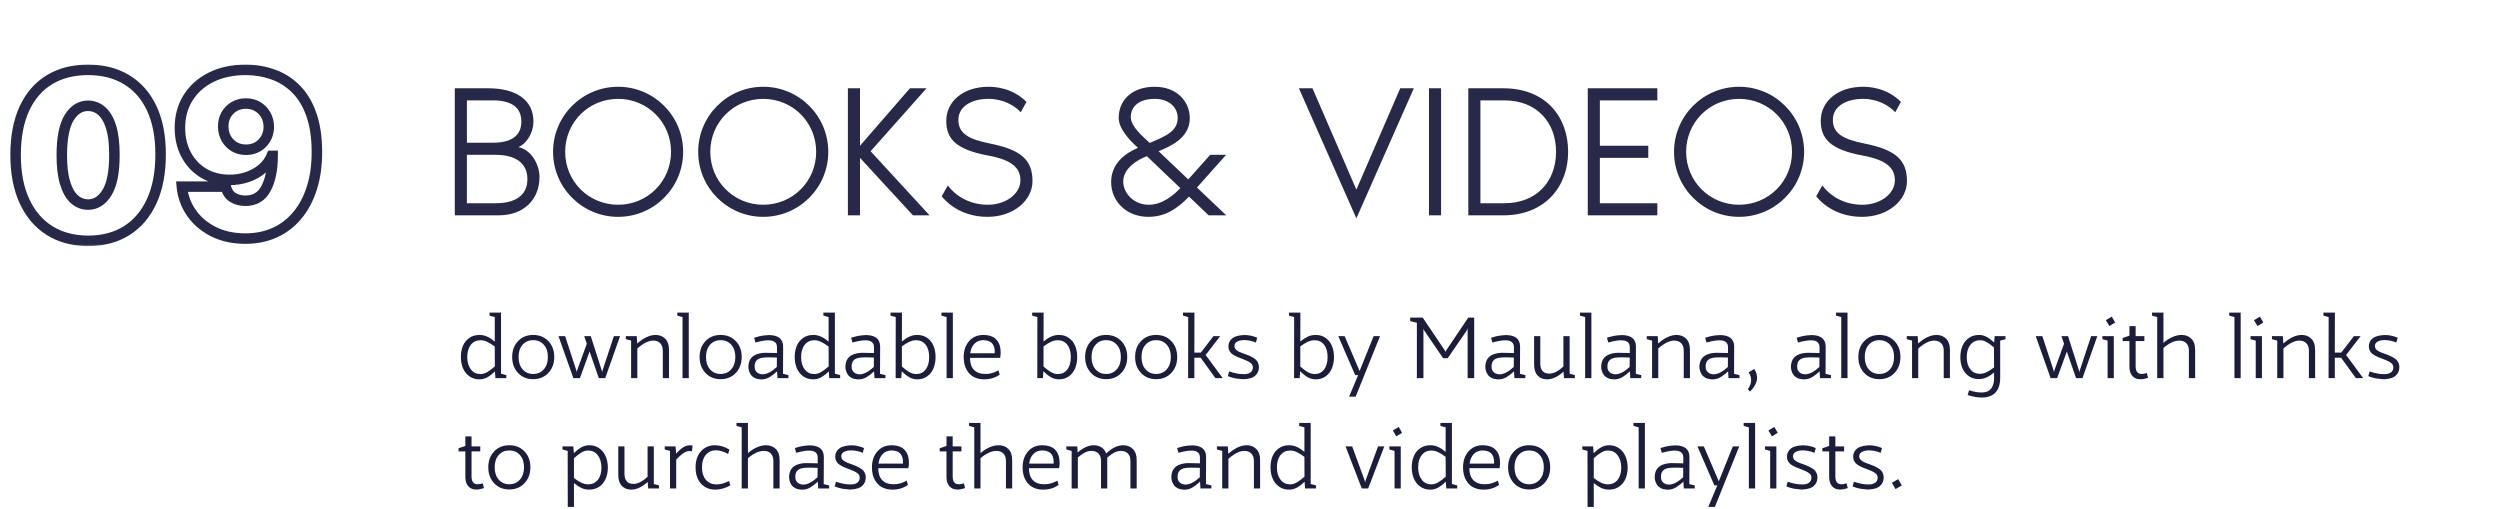 <svg width="476" height="97" viewBox="0 0 476 97" fill="none" xmlns="http://www.w3.org/2000/svg">
<path d="M98.688 28.004C101.172 28.508 102.72 31.316 102.72 33.728C102.72 37.904 99.804 41 94.944 41H86.592V16.808H92.964C98.184 16.808 101.568 18.968 101.568 23.144C101.568 25.268 100.272 27.392 98.688 28.004ZM88.896 19.112V27.176H93.792C97.284 27.176 99.264 25.916 99.264 23.144C99.264 20.372 97.284 19.112 93.792 19.112H88.896ZM94.368 38.696C98.04 38.696 100.416 37.256 100.416 34.124C100.416 30.956 98.04 29.48 94.368 29.48H88.896V38.696H94.368ZM117.687 16.52C124.527 16.52 130.071 22.064 130.071 28.904C130.071 35.744 124.527 41.288 117.687 41.288C110.847 41.288 105.303 35.744 105.303 28.904C105.303 22.064 110.847 16.52 117.687 16.52ZM117.687 38.984C123.303 38.984 127.767 34.52 127.767 28.904C127.767 23.288 123.303 18.824 117.687 18.824C112.071 18.824 107.607 23.288 107.607 28.904C107.607 34.52 112.071 38.984 117.687 38.984ZM145.32 16.52C152.16 16.52 157.704 22.064 157.704 28.904C157.704 35.744 152.16 41.288 145.32 41.288C138.48 41.288 132.936 35.744 132.936 28.904C132.936 22.064 138.48 16.52 145.32 16.52ZM145.32 38.984C150.936 38.984 155.4 34.52 155.4 28.904C155.4 23.288 150.936 18.824 145.32 18.824C139.704 18.824 135.24 23.288 135.24 28.904C135.24 34.52 139.704 38.984 145.32 38.984ZM165.76 28.796L176.992 41H173.824L163.744 30.056V41H161.44V16.808H163.744V27.752L173.248 16.808H176.416L165.76 28.796ZM188.451 27.32C194.391 28.508 196.587 30.416 196.587 34.484C196.587 38.12 193.023 41.288 188.019 41.288C182.547 41.288 179.739 37.976 179.307 37.364L180.459 35.312C181.935 37.256 184.527 38.984 188.091 38.984C191.475 38.984 194.283 36.932 194.283 34.34C194.283 32.108 192.879 30.488 188.199 29.624C181.683 28.436 180.171 26.204 180.171 22.964C180.171 19.4 183.303 16.52 188.235 16.52C189.207 16.52 192.699 16.628 195.435 19.4L194.355 21.38C193.167 20.084 191.007 18.824 188.199 18.824C185.067 18.824 182.475 20.228 182.475 22.82C182.475 25.34 184.311 26.492 188.451 27.32ZM233.447 29.48L227.903 35.708L233.483 41H230.135L226.391 37.436C224.195 39.704 221.891 41.288 218.651 41.288C214.439 41.288 211.559 38.3 211.559 34.664C211.559 31.136 214.259 29.156 216.671 28.148C215.087 26.708 212.999 24.548 212.999 22.424C212.999 19.148 215.447 16.52 219.875 16.52C223.979 16.52 226.535 19.22 226.535 22.532C226.535 26.384 222.575 27.968 220.595 28.796L226.247 34.16L230.423 29.48H233.447ZM218.903 27.212C221.783 25.988 224.231 25.052 224.231 22.46C224.231 20.336 222.467 18.824 219.875 18.824C216.887 18.824 215.303 20.264 215.303 22.28C215.303 24.116 217.607 25.988 218.903 27.212ZM218.723 38.984C221.387 38.984 223.583 37.04 224.735 35.816L218.363 29.732C216.527 30.452 213.863 32.036 213.863 34.556C213.863 36.788 215.879 38.984 218.723 38.984ZM258.252 41.576L247.308 16.808H249.9L258.252 36.104L266.604 16.808H269.196L258.252 41.576ZM274.38 41H272.076V16.808H274.38V41ZM286.225 16.808C294.289 16.808 298.573 22.208 298.573 28.904C298.573 35.6 294.109 41 286.225 41H279.565V16.808H286.225ZM286.441 38.696C292.525 38.696 296.269 34.592 296.269 28.904C296.269 23.216 292.525 19.112 286.441 19.112H281.869V38.696H286.441ZM315.559 19.112H304.615V27.752H313.831V30.056H304.615V38.696H315.559V41H302.311V16.808H315.559V19.112ZM331.121 16.52C337.961 16.52 343.505 22.064 343.505 28.904C343.505 35.744 337.961 41.288 331.121 41.288C324.281 41.288 318.737 35.744 318.737 28.904C318.737 22.064 324.281 16.52 331.121 16.52ZM331.121 38.984C336.737 38.984 341.201 34.52 341.201 28.904C341.201 23.288 336.737 18.824 331.121 18.824C325.505 18.824 321.041 23.288 321.041 28.904C321.041 34.52 325.505 38.984 331.121 38.984ZM354.951 27.32C360.891 28.508 363.087 30.416 363.087 34.484C363.087 38.12 359.523 41.288 354.519 41.288C349.047 41.288 346.239 37.976 345.807 37.364L346.959 35.312C348.435 37.256 351.027 38.984 354.591 38.984C357.975 38.984 360.783 36.932 360.783 34.34C360.783 32.108 359.379 30.488 354.699 29.624C348.183 28.436 346.671 26.204 346.671 22.964C346.671 19.4 349.803 16.52 354.735 16.52C355.707 16.52 359.199 16.628 361.935 19.4L360.855 21.38C359.667 20.084 357.507 18.824 354.699 18.824C351.567 18.824 348.975 20.228 348.975 22.82C348.975 25.34 350.811 26.492 354.951 27.32Z" fill="#282949"/>
<mask id="path-2-outside-1_443_51" maskUnits="userSpaceOnUse" x="1" y="12" width="61" height="35" fill="black">
<rect fill="white" x="1" y="12" width="61" height="35"/>
<path d="M16.774 45.855C13.934 45.845 11.48 45.188 9.414 43.885C7.347 42.582 5.754 40.704 4.635 38.251C3.515 35.797 2.96 32.855 2.97 29.425C2.98 25.984 3.54 23.062 4.65 20.66C5.77 18.257 7.358 16.43 9.414 15.178C11.48 13.926 13.934 13.3 16.774 13.3C19.614 13.3 22.068 13.931 24.134 15.193C26.201 16.445 27.794 18.273 28.914 20.675C30.034 23.078 30.588 25.994 30.578 29.425C30.578 32.876 30.018 35.828 28.898 38.281C27.779 40.735 26.185 42.613 24.119 43.916C22.063 45.209 19.614 45.855 16.774 45.855ZM16.774 38.953C18.24 38.953 19.441 38.19 20.378 36.663C21.325 35.126 21.793 32.713 21.783 29.425C21.783 27.277 21.569 25.521 21.141 24.157C20.714 22.793 20.123 21.785 19.37 21.133C18.617 20.471 17.751 20.141 16.774 20.141C15.308 20.141 14.112 20.884 13.186 22.37C12.259 23.856 11.786 26.208 11.766 29.425C11.755 31.613 11.964 33.415 12.392 34.83C12.819 36.235 13.41 37.273 14.163 37.945C14.926 38.617 15.797 38.953 16.774 38.953ZM46.779 13.3C48.602 13.3 50.327 13.59 51.956 14.17C53.585 14.74 55.025 15.641 56.277 16.873C57.54 18.105 58.527 19.713 59.24 21.698C59.962 23.673 60.329 26.065 60.339 28.875C60.349 31.44 60.029 33.746 59.377 35.792C58.736 37.828 57.815 39.564 56.613 40.999C55.422 42.435 53.987 43.534 52.307 44.298C50.638 45.051 48.775 45.428 46.718 45.428C44.407 45.428 42.377 44.985 40.626 44.099C38.875 43.213 37.48 42.022 36.442 40.526C35.403 39.029 34.798 37.365 34.625 35.533H42.992C43.196 36.479 43.644 37.166 44.336 37.594C45.029 38.011 45.822 38.22 46.718 38.22C48.51 38.22 49.818 37.447 50.643 35.899C51.477 34.342 51.9 32.265 51.91 29.669H51.727C51.33 30.626 50.729 31.445 49.925 32.127C49.121 32.809 48.184 33.334 47.115 33.7C46.047 34.067 44.916 34.25 43.725 34.25C41.842 34.25 40.193 33.828 38.778 32.983C37.363 32.127 36.258 30.962 35.464 29.486C34.67 28 34.268 26.31 34.258 24.416C34.248 22.197 34.772 20.253 35.831 18.583C36.89 16.914 38.361 15.616 40.244 14.689C42.127 13.763 44.306 13.3 46.779 13.3ZM46.84 19.713C45.996 19.713 45.242 19.907 44.581 20.293C43.929 20.68 43.415 21.204 43.038 21.866C42.672 22.528 42.494 23.276 42.504 24.111C42.514 24.945 42.702 25.694 43.069 26.355C43.446 27.017 43.955 27.541 44.596 27.928C45.247 28.315 45.996 28.509 46.84 28.509C47.462 28.509 48.037 28.402 48.566 28.188C49.095 27.964 49.553 27.653 49.94 27.256C50.337 26.849 50.643 26.381 50.856 25.852C51.08 25.312 51.187 24.732 51.177 24.111C51.167 23.276 50.974 22.528 50.597 21.866C50.22 21.204 49.706 20.68 49.055 20.293C48.403 19.907 47.665 19.713 46.84 19.713Z"/>
</mask>
<path d="M16.774 45.855L16.77 46.855H16.774V45.855ZM9.414 43.885L8.881 44.731L8.881 44.731L9.414 43.885ZM4.635 38.251L3.725 38.666L3.725 38.666L4.635 38.251ZM2.97 29.425L3.97 29.428L3.97 29.428L2.97 29.425ZM4.65 20.66L3.743 20.237L3.742 20.241L4.65 20.66ZM9.414 15.178L8.896 14.323L8.894 14.324L9.414 15.178ZM24.134 15.193L23.613 16.047L23.616 16.048L24.134 15.193ZM28.914 20.675L29.82 20.253L29.82 20.253L28.914 20.675ZM30.578 29.425L29.578 29.422V29.425H30.578ZM28.898 38.281L29.808 38.697L29.808 38.697L28.898 38.281ZM24.119 43.916L24.651 44.762L24.652 44.762L24.119 43.916ZM20.378 36.663L19.526 36.138L19.525 36.14L20.378 36.663ZM21.783 29.425L20.783 29.425L20.783 29.428L21.783 29.425ZM21.141 24.157L22.096 23.858L22.096 23.858L21.141 24.157ZM19.37 21.133L18.71 21.884L18.716 21.89L19.37 21.133ZM13.186 22.37L12.337 21.841L12.337 21.841L13.186 22.37ZM11.766 29.425L10.766 29.418L10.766 29.42L11.766 29.425ZM12.392 34.83L11.434 35.12L11.435 35.121L12.392 34.83ZM14.163 37.945L13.497 38.692L13.502 38.696L14.163 37.945ZM16.774 45.855L16.778 44.855C14.094 44.846 11.831 44.227 9.947 43.039L9.414 43.885L8.881 44.731C11.13 46.15 13.774 46.844 16.77 46.855L16.774 45.855ZM9.414 43.885L9.947 43.039C8.062 41.851 6.592 40.131 5.544 37.836L4.635 38.251L3.725 38.666C4.917 41.277 6.633 43.314 8.881 44.731L9.414 43.885ZM4.635 38.251L5.544 37.836C4.498 35.544 3.96 32.752 3.97 29.428L2.97 29.425L1.97 29.422C1.96 32.959 2.531 36.051 3.725 38.666L4.635 38.251ZM2.97 29.425L3.97 29.428C3.98 26.089 4.524 23.318 5.558 21.079L4.65 20.66L3.742 20.241C2.557 22.806 1.981 25.878 1.97 29.422L2.97 29.425ZM4.65 20.66L5.556 21.082C6.601 18.84 8.063 17.171 9.934 16.032L9.414 15.178L8.894 14.324C6.652 15.689 4.938 17.675 3.743 20.237L4.65 20.66ZM9.414 15.178L9.932 16.033C11.817 14.891 14.084 14.3 16.774 14.3V13.3V12.3C13.784 12.3 11.144 12.96 8.896 14.323L9.414 15.178ZM16.774 13.3V14.3C19.463 14.3 21.729 14.896 23.613 16.047L24.134 15.193L24.655 14.34C22.407 12.966 19.766 12.3 16.774 12.3V13.3ZM24.134 15.193L23.616 16.048C25.497 17.188 26.963 18.856 28.007 21.098L28.914 20.675L29.82 20.253C28.625 17.689 26.905 15.703 24.652 14.338L24.134 15.193ZM28.914 20.675L28.007 21.098C29.049 23.334 29.588 26.096 29.578 29.422L30.578 29.425L31.578 29.428C31.589 25.892 31.017 22.821 29.82 20.253L28.914 20.675ZM30.578 29.425H29.578C29.578 32.771 29.035 35.574 27.989 37.866L28.898 38.281L29.808 38.697C31.002 36.082 31.578 32.98 31.578 29.425H30.578ZM28.898 38.281L27.989 37.866C26.941 40.161 25.471 41.881 23.586 43.07L24.119 43.916L24.652 44.762C26.9 43.344 28.616 41.308 29.808 38.697L28.898 38.281ZM24.119 43.916L23.587 43.069C21.715 44.246 19.458 44.855 16.774 44.855V45.855V46.855C19.77 46.855 22.41 46.172 24.651 44.762L24.119 43.916ZM16.774 38.953V39.953C18.669 39.953 20.159 38.933 21.23 37.185L20.378 36.663L19.525 36.14C18.724 37.447 17.811 37.953 16.774 37.953V38.953ZM20.378 36.663L21.229 37.187C22.325 35.408 22.793 32.765 22.783 29.422L21.783 29.425L20.783 29.428C20.793 32.661 20.324 34.843 19.526 36.138L20.378 36.663ZM21.783 29.425H22.783C22.783 27.221 22.565 25.354 22.096 23.858L21.141 24.157L20.187 24.456C20.573 25.687 20.783 27.333 20.783 29.425H21.783ZM21.141 24.157L22.096 23.858C21.635 22.389 20.966 21.192 20.024 20.377L19.37 21.133L18.716 21.89C19.28 22.378 19.792 23.196 20.187 24.456L21.141 24.157ZM19.37 21.133L20.03 20.382C19.099 19.564 18.001 19.141 16.774 19.141V20.141V21.141C17.502 21.141 18.134 21.378 18.71 21.884L19.37 21.133ZM16.774 20.141V19.141C14.891 19.141 13.405 20.128 12.337 21.841L13.186 22.37L14.034 22.899C14.819 21.639 15.725 21.141 16.774 21.141V20.141ZM13.186 22.37L12.337 21.841C11.261 23.568 10.786 26.149 10.766 29.418L11.766 29.425L12.766 29.431C12.786 26.267 13.258 24.145 14.034 22.899L13.186 22.37ZM11.766 29.425L10.766 29.42C10.755 31.665 10.968 33.575 11.434 35.12L12.392 34.83L13.349 34.541C12.96 33.255 12.756 31.561 12.766 29.429L11.766 29.425ZM12.392 34.83L11.435 35.121C11.893 36.627 12.558 37.854 13.497 38.692L14.163 37.945L14.829 37.199C14.261 36.693 13.745 35.843 13.348 34.539L12.392 34.83ZM14.163 37.945L13.502 38.696C14.44 39.521 15.543 39.953 16.774 39.953V38.953V37.953C16.051 37.953 15.413 37.713 14.824 37.195L14.163 37.945ZM51.956 14.17L51.62 15.112L51.626 15.114L51.956 14.17ZM56.277 16.873L55.576 17.586L55.579 17.589L56.277 16.873ZM59.24 21.698L58.298 22.036L58.301 22.042L59.24 21.698ZM60.339 28.875L59.339 28.879L59.339 28.879L60.339 28.875ZM59.377 35.792L58.424 35.489L58.423 35.492L59.377 35.792ZM56.613 40.999L55.846 40.358L55.844 40.361L56.613 40.999ZM52.307 44.298L52.718 45.209L52.721 45.208L52.307 44.298ZM40.626 44.099L40.174 44.991L40.174 44.991L40.626 44.099ZM34.625 35.533V34.533H33.526L33.629 35.627L34.625 35.533ZM42.992 35.533L43.97 35.322L43.8 34.533H42.992V35.533ZM44.336 37.594L43.811 38.445L43.82 38.45L44.336 37.594ZM50.643 35.899L49.761 35.427L49.76 35.429L50.643 35.899ZM51.91 29.669L52.91 29.673L52.914 28.669H51.91V29.669ZM51.727 29.669V28.669H51.059L50.803 29.286L51.727 29.669ZM49.925 32.127L49.278 31.365L49.278 31.365L49.925 32.127ZM38.778 32.983L38.261 33.839L38.265 33.841L38.778 32.983ZM35.464 29.486L34.582 29.957L34.584 29.959L35.464 29.486ZM34.258 24.416L33.258 24.421L33.258 24.422L34.258 24.416ZM35.831 18.583L34.986 18.048L35.831 18.583ZM40.244 14.689L40.685 15.587L40.685 15.587L40.244 14.689ZM44.581 20.293L44.076 19.43L44.07 19.433L44.581 20.293ZM43.038 21.866L42.169 21.371L42.163 21.382L43.038 21.866ZM42.504 24.111L41.504 24.123L41.504 24.123L42.504 24.111ZM43.069 26.355L42.194 26.84L42.2 26.85L43.069 26.355ZM44.596 27.928L44.079 28.785L44.085 28.788L44.596 27.928ZM48.566 28.188L48.941 29.115L48.948 29.112L48.956 29.109L48.566 28.188ZM49.94 27.256L49.224 26.558L49.224 26.558L49.94 27.256ZM50.856 25.852L49.933 25.468L49.929 25.477L50.856 25.852ZM51.177 24.111L50.177 24.123L50.177 24.127L51.177 24.111ZM50.597 21.866L49.728 22.361L49.728 22.361L50.597 21.866ZM46.779 13.3V14.3C48.493 14.3 50.105 14.572 51.62 15.112L51.956 14.17L52.291 13.228C50.549 12.607 48.71 12.3 46.779 12.3V13.3ZM51.956 14.17L51.626 15.114C53.113 15.634 54.427 16.456 55.576 17.586L56.277 16.873L56.979 16.16C55.623 14.827 54.057 13.846 52.286 13.226L51.956 14.17ZM56.277 16.873L55.579 17.589C56.714 18.696 57.627 20.166 58.298 22.036L59.24 21.698L60.181 21.36C59.427 19.26 58.366 17.514 56.976 16.157L56.277 16.873ZM59.24 21.698L58.301 22.042C58.973 23.878 59.329 26.148 59.339 28.879L60.339 28.875L61.339 28.871C61.329 25.982 60.952 23.468 60.179 21.355L59.24 21.698ZM60.339 28.875L59.339 28.879C59.349 31.36 59.039 33.559 58.424 35.489L59.377 35.792L60.33 36.096C61.019 33.933 61.35 31.521 61.339 28.871L60.339 28.875ZM59.377 35.792L58.423 35.492C57.816 37.42 56.953 39.036 55.846 40.358L56.613 40.999L57.38 41.641C58.676 40.092 59.656 38.236 60.331 36.093L59.377 35.792ZM56.613 40.999L55.844 40.361C54.748 41.681 53.434 42.687 51.893 43.387L52.307 44.298L52.721 45.208C54.54 44.381 56.096 43.188 57.383 41.638L56.613 40.999ZM52.307 44.298L51.896 43.386C50.371 44.074 48.65 44.428 46.718 44.428V45.428V46.428C48.899 46.428 50.905 46.028 52.718 45.209L52.307 44.298ZM46.718 45.428V44.428C44.537 44.428 42.665 44.01 41.077 43.207L40.626 44.099L40.174 44.991C42.088 45.959 44.279 46.428 46.718 46.428V45.428ZM40.626 44.099L41.077 43.207C39.463 42.39 38.2 41.305 37.263 39.956L36.442 40.526L35.62 41.096C36.761 42.739 38.287 44.037 40.174 44.991L40.626 44.099ZM36.442 40.526L37.263 39.956C36.324 38.602 35.777 37.102 35.62 35.439L34.625 35.533L33.629 35.627C33.818 37.628 34.483 39.457 35.62 41.096L36.442 40.526ZM34.625 35.533V36.533H42.992V35.533V34.533H34.625V35.533ZM42.992 35.533L42.015 35.743C42.264 36.901 42.843 37.847 43.811 38.445L44.336 37.594L44.862 36.743C44.445 36.486 44.128 36.058 43.97 35.322L42.992 35.533ZM44.336 37.594L43.82 38.45C44.684 38.972 45.661 39.22 46.718 39.22V38.22V37.22C45.984 37.22 45.373 37.051 44.853 36.738L44.336 37.594ZM46.718 38.22V39.22C47.761 39.22 48.718 38.994 49.552 38.501C50.387 38.007 51.04 37.28 51.525 36.369L50.643 35.899L49.76 35.429C49.421 36.066 49.007 36.499 48.534 36.779C48.06 37.06 47.467 37.22 46.718 37.22V38.22ZM50.643 35.899L51.524 36.371C52.464 34.618 52.9 32.361 52.91 29.673L51.91 29.669L50.91 29.665C50.9 32.169 50.491 34.065 49.761 35.427L50.643 35.899ZM51.91 29.669V28.669H51.727V29.669V30.669H51.91V29.669ZM51.727 29.669L50.803 29.286C50.468 30.093 49.964 30.784 49.278 31.365L49.925 32.127L50.572 32.89C51.495 32.107 52.191 31.159 52.651 30.052L51.727 29.669ZM49.925 32.127L49.278 31.365C48.576 31.961 47.751 32.425 46.791 32.754L47.115 33.7L47.44 34.646C48.618 34.242 49.666 33.658 50.572 32.89L49.925 32.127ZM47.115 33.7L46.791 32.754C45.832 33.083 44.812 33.25 43.725 33.25V34.25V35.25C45.021 35.25 46.261 35.05 47.44 34.646L47.115 33.7ZM43.725 34.25V33.25C41.996 33.25 40.53 32.864 39.291 32.124L38.778 32.983L38.265 33.841C39.856 34.791 41.688 35.25 43.725 35.25V34.25ZM38.778 32.983L39.295 32.127C38.036 31.366 37.056 30.333 36.345 29.012L35.464 29.486L34.584 29.959C35.461 31.591 36.69 32.889 38.261 33.839L38.778 32.983ZM35.464 29.486L36.346 29.015C35.638 27.689 35.267 26.162 35.258 24.411L34.258 24.416L33.258 24.422C33.269 26.457 33.703 28.31 34.582 29.957L35.464 29.486ZM34.258 24.416L35.258 24.412C35.249 22.359 35.731 20.607 36.675 19.119L35.831 18.583L34.986 18.048C33.813 19.898 33.247 22.035 33.258 24.421L34.258 24.416ZM35.831 18.583L36.675 19.119C37.63 17.614 38.956 16.437 40.685 15.587L40.244 14.689L39.803 13.792C37.765 14.794 36.15 16.213 34.986 18.048L35.831 18.583ZM40.244 14.689L40.685 15.587C42.409 14.739 44.432 14.3 46.779 14.3V13.3V12.3C44.18 12.3 41.846 12.787 39.803 13.792L40.244 14.689ZM46.84 19.713V18.713C45.837 18.713 44.906 18.945 44.076 19.43L44.581 20.293L45.085 21.157C45.578 20.868 46.154 20.713 46.84 20.713V19.713ZM44.581 20.293L44.07 19.433C43.269 19.909 42.631 20.56 42.169 21.371L43.038 21.866L43.907 22.361C44.199 21.849 44.59 21.451 45.091 21.153L44.581 20.293ZM43.038 21.866L42.163 21.382C41.704 22.211 41.492 23.133 41.504 24.123L42.504 24.111L43.504 24.099C43.495 23.419 43.639 22.845 43.913 22.351L43.038 21.866ZM42.504 24.111L41.504 24.123C41.516 25.106 41.739 26.019 42.194 26.84L43.069 26.355L43.944 25.871C43.665 25.369 43.512 24.785 43.504 24.099L42.504 24.111ZM43.069 26.355L42.2 26.85C42.66 27.658 43.289 28.308 44.079 28.785L44.596 27.928L45.112 27.072C44.62 26.775 44.231 26.376 43.938 25.861L43.069 26.355ZM44.596 27.928L44.085 28.788C44.909 29.277 45.837 29.509 46.84 29.509V28.509V27.509C46.154 27.509 45.586 27.353 45.106 27.068L44.596 27.928ZM46.84 28.509V29.509C47.578 29.509 48.282 29.381 48.941 29.115L48.566 28.188L48.191 27.261C47.791 27.422 47.344 27.509 46.84 27.509V28.509ZM48.566 28.188L48.956 29.109C49.603 28.835 50.173 28.45 50.657 27.954L49.94 27.256L49.224 26.558C48.934 26.857 48.588 27.093 48.176 27.267L48.566 28.188ZM49.94 27.256L50.656 27.954C51.145 27.454 51.521 26.875 51.784 26.226L50.856 25.852L49.929 25.477C49.764 25.886 49.53 26.245 49.224 26.558L49.94 27.256ZM50.856 25.852L51.78 26.235C52.06 25.561 52.189 24.844 52.177 24.094L51.177 24.111L50.177 24.127C50.185 24.62 50.101 25.063 49.933 25.468L50.856 25.852ZM51.177 24.111L52.177 24.099C52.165 23.111 51.934 22.194 51.466 21.371L50.597 21.866L49.728 22.361C50.013 22.861 50.169 23.441 50.177 24.123L51.177 24.111ZM50.597 21.866L51.466 21.371C51.004 20.56 50.367 19.909 49.565 19.433L49.055 20.293L48.544 21.153C49.046 21.451 49.437 21.849 49.728 22.361L50.597 21.866ZM49.055 20.293L49.565 19.433C48.746 18.947 47.828 18.713 46.84 18.713V19.713V20.713C47.502 20.713 48.061 20.866 48.544 21.153L49.055 20.293Z" fill="#282949" mask="url(#path-2-outside-1_443_51)"/>
<path d="M87.75 67.969C87.75 67.182 87.88 66.477 88.141 65.852C88.406 65.227 88.81 64.724 89.352 64.344C89.893 63.964 90.534 63.773 91.273 63.773C91.82 63.773 92.328 63.885 92.797 64.109C93.266 64.328 93.734 64.638 94.203 65.039V60.367L93.211 60.094V59.523H95.398V71.148L96.406 71.422V72H94.328L94.234 70.703C93.755 71.182 93.279 71.557 92.805 71.828C92.336 72.094 91.826 72.227 91.273 72.227C90.549 72.227 89.917 72.037 89.375 71.656C88.838 71.271 88.432 70.76 88.156 70.125C87.885 69.484 87.75 68.766 87.75 67.969ZM89.672 65.625C89.203 66.208 88.969 66.995 88.969 67.984C88.969 68.974 89.206 69.768 89.68 70.367C90.128 70.935 90.721 71.219 91.461 71.219C91.497 71.219 91.537 71.219 91.578 71.219C92 71.198 92.417 71.062 92.828 70.812C93.245 70.562 93.708 70.211 94.219 69.758L94.203 65.984C93.713 65.62 93.26 65.333 92.844 65.125C92.427 64.912 92.005 64.797 91.578 64.781C91.552 64.781 91.523 64.781 91.492 64.781C90.727 64.781 90.12 65.062 89.672 65.625ZM98.633 71.008C97.888 70.211 97.516 69.198 97.516 67.969C97.516 66.74 97.888 65.734 98.633 64.953C99.378 64.167 100.339 63.773 101.516 63.773C102.703 63.773 103.669 64.167 104.414 64.953C105.159 65.734 105.531 66.74 105.531 67.969C105.531 69.198 105.156 70.211 104.406 71.008C103.661 71.799 102.698 72.195 101.516 72.195C100.339 72.195 99.378 71.799 98.633 71.008ZM98.734 67.969C98.734 68.948 98.99 69.732 99.5 70.32C100.016 70.909 100.688 71.203 101.516 71.203C102.349 71.203 103.023 70.909 103.539 70.32C104.06 69.727 104.32 68.943 104.32 67.969C104.32 66.995 104.062 66.219 103.547 65.641C103.031 65.057 102.354 64.766 101.516 64.766C100.682 64.766 100.01 65.057 99.5 65.641C98.99 66.219 98.734 66.995 98.734 67.969ZM106.336 64H107.602L109.742 70.547L109.812 70.852L109.875 70.547L111.727 65.453L111.234 64H112.484L114.578 70.547L114.641 70.898L114.719 70.547L116.883 64H118.062L115.234 72H114.016L112.258 66.93L110.414 72H109.172L106.336 64ZM119.156 64.578V64H121.234L121.328 65.406C121.891 64.891 122.474 64.49 123.078 64.203C123.688 63.917 124.263 63.773 124.805 63.773C125.565 63.773 126.182 64.013 126.656 64.492C127.135 64.971 127.375 65.667 127.375 66.578V72H126.195V66.781C126.195 66.172 126.039 65.703 125.727 65.375C125.419 65.042 124.992 64.867 124.445 64.852C124.419 64.852 124.393 64.852 124.367 64.852C123.487 64.852 122.479 65.352 121.344 66.352V72H120.164V64.852L119.156 64.578ZM128.961 60.094V59.523H131.141V72H129.953V60.367L128.961 60.094ZM134.32 71.008C133.576 70.211 133.203 69.198 133.203 67.969C133.203 66.74 133.576 65.734 134.32 64.953C135.065 64.167 136.026 63.773 137.203 63.773C138.391 63.773 139.357 64.167 140.102 64.953C140.846 65.734 141.219 66.74 141.219 67.969C141.219 69.198 140.844 70.211 140.094 71.008C139.349 71.799 138.385 72.195 137.203 72.195C136.026 72.195 135.065 71.799 134.32 71.008ZM134.422 67.969C134.422 68.948 134.677 69.732 135.188 70.32C135.703 70.909 136.375 71.203 137.203 71.203C138.036 71.203 138.711 70.909 139.227 70.32C139.747 69.727 140.008 68.943 140.008 67.969C140.008 66.995 139.75 66.219 139.234 65.641C138.719 65.057 138.042 64.766 137.203 64.766C136.37 64.766 135.698 65.057 135.188 65.641C134.677 66.219 134.422 66.995 134.422 67.969ZM142.492 69.703C142.508 69.417 142.557 69.143 142.641 68.883C142.724 68.622 142.836 68.404 142.977 68.227C143.253 67.872 143.628 67.612 144.102 67.445C144.576 67.273 145.125 67.182 145.75 67.172C145.859 67.172 145.974 67.174 146.094 67.18C146.641 67.18 147.255 67.193 147.938 67.219V66.109C147.938 65.708 147.823 65.401 147.594 65.188C147.365 64.969 147.047 64.844 146.641 64.812C146.516 64.802 146.391 64.797 146.266 64.797C145.974 64.797 145.669 64.823 145.352 64.875C144.893 64.948 144.391 65.062 143.844 65.219L143.586 64.305C143.909 64.201 144.237 64.109 144.57 64.031C144.909 63.953 145.26 63.893 145.625 63.852C145.917 63.82 146.198 63.802 146.469 63.797C146.536 63.797 146.602 63.8 146.664 63.805C146.992 63.815 147.307 63.865 147.609 63.953C147.911 64.037 148.172 64.162 148.391 64.328C148.609 64.49 148.784 64.711 148.914 64.992C149.044 65.273 149.109 65.604 149.109 65.984L149.086 71.172L150.117 71.422V72H148.031L147.953 70.703C147.682 70.953 147.453 71.151 147.266 71.297C147.083 71.443 146.852 71.604 146.57 71.781C146.294 71.953 146.005 72.076 145.703 72.148C145.469 72.206 145.229 72.234 144.984 72.234C144.911 72.234 144.839 72.232 144.766 72.227C144.354 72.201 143.992 72.109 143.68 71.953C143.372 71.792 143.135 71.594 142.969 71.359C142.802 71.12 142.677 70.854 142.594 70.562C142.526 70.318 142.492 70.076 142.492 69.836C142.492 69.794 142.492 69.75 142.492 69.703ZM143.703 69.398C143.682 69.518 143.674 69.638 143.68 69.758C143.68 69.893 143.69 70.031 143.711 70.172C143.758 70.432 143.891 70.667 144.109 70.875C144.328 71.078 144.617 71.203 144.977 71.25C145.049 71.26 145.122 71.266 145.195 71.266C145.987 71.266 146.891 70.802 147.906 69.875L147.922 68.078C147.38 68.052 146.901 68.039 146.484 68.039C145.964 68.039 145.536 68.06 145.203 68.102C144.609 68.18 144.188 68.401 143.938 68.766C143.823 68.932 143.745 69.143 143.703 69.398ZM151.312 67.969C151.312 67.182 151.443 66.477 151.703 65.852C151.969 65.227 152.372 64.724 152.914 64.344C153.456 63.964 154.096 63.773 154.836 63.773C155.383 63.773 155.891 63.885 156.359 64.109C156.828 64.328 157.297 64.638 157.766 65.039V60.367L156.773 60.094V59.523H158.961V71.148L159.969 71.422V72H157.891L157.797 70.703C157.318 71.182 156.841 71.557 156.367 71.828C155.898 72.094 155.388 72.227 154.836 72.227C154.112 72.227 153.479 72.037 152.938 71.656C152.401 71.271 151.995 70.76 151.719 70.125C151.448 69.484 151.312 68.766 151.312 67.969ZM153.234 65.625C152.766 66.208 152.531 66.995 152.531 67.984C152.531 68.974 152.768 69.768 153.242 70.367C153.69 70.935 154.284 71.219 155.023 71.219C155.06 71.219 155.099 71.219 155.141 71.219C155.562 71.198 155.979 71.062 156.391 70.812C156.807 70.562 157.271 70.211 157.781 69.758L157.766 65.984C157.276 65.62 156.823 65.333 156.406 65.125C155.99 64.912 155.568 64.797 155.141 64.781C155.115 64.781 155.086 64.781 155.055 64.781C154.289 64.781 153.682 65.062 153.234 65.625ZM160.961 69.703C160.977 69.417 161.026 69.143 161.109 68.883C161.193 68.622 161.305 68.404 161.445 68.227C161.721 67.872 162.096 67.612 162.57 67.445C163.044 67.273 163.594 67.182 164.219 67.172C164.328 67.172 164.443 67.174 164.562 67.18C165.109 67.18 165.724 67.193 166.406 67.219V66.109C166.406 65.708 166.292 65.401 166.062 65.188C165.833 64.969 165.516 64.844 165.109 64.812C164.984 64.802 164.859 64.797 164.734 64.797C164.443 64.797 164.138 64.823 163.82 64.875C163.362 64.948 162.859 65.062 162.312 65.219L162.055 64.305C162.378 64.201 162.706 64.109 163.039 64.031C163.378 63.953 163.729 63.893 164.094 63.852C164.385 63.82 164.667 63.802 164.938 63.797C165.005 63.797 165.07 63.8 165.133 63.805C165.461 63.815 165.776 63.865 166.078 63.953C166.38 64.037 166.641 64.162 166.859 64.328C167.078 64.49 167.253 64.711 167.383 64.992C167.513 65.273 167.578 65.604 167.578 65.984L167.555 71.172L168.586 71.422V72H166.5L166.422 70.703C166.151 70.953 165.922 71.151 165.734 71.297C165.552 71.443 165.32 71.604 165.039 71.781C164.763 71.953 164.474 72.076 164.172 72.148C163.938 72.206 163.698 72.234 163.453 72.234C163.38 72.234 163.307 72.232 163.234 72.227C162.823 72.201 162.461 72.109 162.148 71.953C161.841 71.792 161.604 71.594 161.438 71.359C161.271 71.12 161.146 70.854 161.062 70.562C160.995 70.318 160.961 70.076 160.961 69.836C160.961 69.794 160.961 69.75 160.961 69.703ZM162.172 69.398C162.151 69.518 162.143 69.638 162.148 69.758C162.148 69.893 162.159 70.031 162.18 70.172C162.227 70.432 162.359 70.667 162.578 70.875C162.797 71.078 163.086 71.203 163.445 71.25C163.518 71.26 163.591 71.266 163.664 71.266C164.456 71.266 165.359 70.802 166.375 69.875L166.391 68.078C165.849 68.052 165.37 68.039 164.953 68.039C164.432 68.039 164.005 68.06 163.672 68.102C163.078 68.18 162.656 68.401 162.406 68.766C162.292 68.932 162.214 69.143 162.172 69.398ZM169.555 60.094V59.523H171.734L171.719 65.023C172.203 64.622 172.674 64.315 173.133 64.102C173.596 63.883 174.102 63.773 174.648 63.773C175.388 63.773 176.023 63.966 176.555 64.352C177.091 64.732 177.487 65.234 177.742 65.859C178.003 66.484 178.133 67.188 178.133 67.969C178.133 68.766 178 69.484 177.734 70.125C177.474 70.76 177.076 71.271 176.539 71.656C176.008 72.037 175.383 72.227 174.664 72.227C174.112 72.227 173.602 72.094 173.133 71.828C172.669 71.557 172.188 71.177 171.688 70.688L171.602 72H170.531L170.547 60.367L169.555 60.094ZM171.719 69.789C172.203 70.221 172.656 70.562 173.078 70.812C173.505 71.062 173.927 71.198 174.344 71.219C174.385 71.219 174.424 71.219 174.461 71.219C175.201 71.219 175.789 70.938 176.227 70.375C176.685 69.781 176.914 68.984 176.914 67.984C176.919 66.995 176.693 66.208 176.234 65.625C175.797 65.062 175.195 64.781 174.43 64.781C174.404 64.781 174.375 64.781 174.344 64.781C173.917 64.797 173.495 64.906 173.078 65.109C172.661 65.312 172.208 65.594 171.719 65.953V69.789ZM179.242 60.094V59.523H181.422V72H180.234V60.367L179.242 60.094ZM183.484 68C183.484 66.76 183.828 65.745 184.516 64.953C185.203 64.167 186.112 63.773 187.242 63.773H187.266C187.755 63.773 188.193 63.836 188.578 63.961C188.964 64.086 189.276 64.258 189.516 64.477C189.76 64.695 189.961 64.943 190.117 65.219C190.268 65.5 190.375 65.807 190.438 66.141C190.495 66.458 190.523 66.776 190.523 67.094C190.529 67.109 190.531 67.122 190.531 67.133C190.531 67.461 190.497 67.797 190.43 68.141H184.688C184.688 69.13 184.938 69.888 185.438 70.414C185.943 70.94 186.664 71.203 187.602 71.203C187.628 71.203 187.654 71.203 187.68 71.203C188.477 71.203 189.286 70.974 190.109 70.516L190.336 71.328C189.497 71.927 188.521 72.227 187.406 72.227C186.87 72.227 186.383 72.151 185.945 72C185.508 71.849 185.138 71.643 184.836 71.383C184.534 71.122 184.279 70.812 184.07 70.453C183.867 70.094 183.719 69.711 183.625 69.305C183.531 68.893 183.484 68.458 183.484 68ZM184.734 67.266H189.391C189.396 67.162 189.398 67.062 189.398 66.969C189.393 66.823 189.385 66.682 189.375 66.547C189.354 66.328 189.297 66.107 189.203 65.883C189.115 65.659 188.992 65.469 188.836 65.312C188.68 65.151 188.466 65.021 188.195 64.922C187.924 64.823 187.609 64.771 187.25 64.766C186.547 64.766 185.974 64.992 185.531 65.445C185.094 65.898 184.828 66.505 184.734 67.266ZM196.523 60.094V59.523H198.703L198.688 65.023C199.172 64.622 199.643 64.315 200.102 64.102C200.565 63.883 201.07 63.773 201.617 63.773C202.357 63.773 202.992 63.966 203.523 64.352C204.06 64.732 204.456 65.234 204.711 65.859C204.971 66.484 205.102 67.188 205.102 67.969C205.102 68.766 204.969 69.484 204.703 70.125C204.443 70.76 204.044 71.271 203.508 71.656C202.977 72.037 202.352 72.227 201.633 72.227C201.081 72.227 200.57 72.094 200.102 71.828C199.638 71.557 199.156 71.177 198.656 70.688L198.57 72H197.5L197.516 60.367L196.523 60.094ZM198.688 69.789C199.172 70.221 199.625 70.562 200.047 70.812C200.474 71.062 200.896 71.198 201.312 71.219C201.354 71.219 201.393 71.219 201.43 71.219C202.169 71.219 202.758 70.938 203.195 70.375C203.654 69.781 203.883 68.984 203.883 67.984C203.888 66.995 203.661 66.208 203.203 65.625C202.766 65.062 202.164 64.781 201.398 64.781C201.372 64.781 201.344 64.781 201.312 64.781C200.885 64.797 200.464 64.906 200.047 65.109C199.63 65.312 199.177 65.594 198.688 65.953V69.789ZM207.727 71.008C206.982 70.211 206.609 69.198 206.609 67.969C206.609 66.74 206.982 65.734 207.727 64.953C208.471 64.167 209.432 63.773 210.609 63.773C211.797 63.773 212.763 64.167 213.508 64.953C214.253 65.734 214.625 66.74 214.625 67.969C214.625 69.198 214.25 70.211 213.5 71.008C212.755 71.799 211.792 72.195 210.609 72.195C209.432 72.195 208.471 71.799 207.727 71.008ZM207.828 67.969C207.828 68.948 208.083 69.732 208.594 70.32C209.109 70.909 209.781 71.203 210.609 71.203C211.443 71.203 212.117 70.909 212.633 70.32C213.154 69.727 213.414 68.943 213.414 67.969C213.414 66.995 213.156 66.219 212.641 65.641C212.125 65.057 211.448 64.766 210.609 64.766C209.776 64.766 209.104 65.057 208.594 65.641C208.083 66.219 207.828 66.995 207.828 67.969ZM217.242 71.008C216.497 70.211 216.125 69.198 216.125 67.969C216.125 66.74 216.497 65.734 217.242 64.953C217.987 64.167 218.948 63.773 220.125 63.773C221.312 63.773 222.279 64.167 223.023 64.953C223.768 65.734 224.141 66.74 224.141 67.969C224.141 69.198 223.766 70.211 223.016 71.008C222.271 71.799 221.307 72.195 220.125 72.195C218.948 72.195 217.987 71.799 217.242 71.008ZM217.344 67.969C217.344 68.948 217.599 69.732 218.109 70.32C218.625 70.909 219.297 71.203 220.125 71.203C220.958 71.203 221.633 70.909 222.148 70.32C222.669 69.727 222.93 68.943 222.93 67.969C222.93 66.995 222.672 66.219 222.156 65.641C221.641 65.057 220.964 64.766 220.125 64.766C219.292 64.766 218.62 65.057 218.109 65.641C217.599 66.219 217.344 66.995 217.344 67.969ZM225.242 60.094V59.523H227.422L227.406 67.133H228.641L231.039 64H232.32L229.625 67.508L229.516 67.586L229.625 67.68L232.812 72H231.422L228.602 68.109H227.406V72H226.219L226.234 60.367L225.242 60.094ZM233.781 71.617L234.031 70.719C234.562 70.906 235.083 71.044 235.594 71.133C235.995 71.201 236.38 71.234 236.75 71.234C236.849 71.234 236.945 71.234 237.039 71.234C237.492 71.213 237.857 71.094 238.133 70.875C238.409 70.656 238.547 70.344 238.547 69.938C238.552 69.588 238.391 69.297 238.062 69.062C237.734 68.828 237.219 68.581 236.516 68.32C236.177 68.201 235.896 68.094 235.672 68C235.453 67.906 235.219 67.789 234.969 67.648C234.719 67.503 234.521 67.354 234.375 67.203C234.234 67.057 234.117 66.875 234.023 66.656C233.935 66.453 233.891 66.227 233.891 65.977C233.891 65.961 233.891 65.948 233.891 65.938C233.901 65.479 234.031 65.088 234.281 64.766C234.536 64.443 234.862 64.211 235.258 64.07C235.659 63.925 236.099 63.836 236.578 63.805C236.703 63.794 236.828 63.789 236.953 63.789C237.307 63.784 237.667 63.818 238.031 63.891C238.521 63.984 238.969 64.122 239.375 64.305L239.125 65.219C238.562 64.979 237.969 64.831 237.344 64.773C237.198 64.758 237.057 64.75 236.922 64.75C236.464 64.75 236.062 64.823 235.719 64.969C235.26 65.156 235.034 65.463 235.039 65.891C235.039 65.984 235.049 66.073 235.07 66.156C235.091 66.24 235.13 66.32 235.188 66.398C235.245 66.471 235.297 66.537 235.344 66.594C235.396 66.646 235.474 66.703 235.578 66.766C235.682 66.828 235.766 66.88 235.828 66.922C235.891 66.958 235.992 67.005 236.133 67.062C236.273 67.12 236.375 67.162 236.438 67.188C236.505 67.213 236.622 67.258 236.789 67.32C236.956 67.378 237.068 67.417 237.125 67.438C237.453 67.557 237.724 67.664 237.938 67.758C238.151 67.852 238.38 67.974 238.625 68.125C238.875 68.271 239.07 68.422 239.211 68.578C239.352 68.734 239.469 68.927 239.562 69.156C239.651 69.375 239.695 69.612 239.695 69.867C239.695 69.883 239.695 69.896 239.695 69.906C239.69 70.422 239.555 70.857 239.289 71.211C239.023 71.56 238.682 71.807 238.266 71.953C237.839 72.099 237.365 72.182 236.844 72.203C236.766 72.208 236.69 72.208 236.617 72.203L235.281 72.062C234.76 71.958 234.26 71.81 233.781 71.617ZM245.414 60.094V59.523H247.594L247.578 65.023C248.062 64.622 248.534 64.315 248.992 64.102C249.456 63.883 249.961 63.773 250.508 63.773C251.247 63.773 251.883 63.966 252.414 64.352C252.951 64.732 253.346 65.234 253.602 65.859C253.862 66.484 253.992 67.188 253.992 67.969C253.992 68.766 253.859 69.484 253.594 70.125C253.333 70.76 252.935 71.271 252.398 71.656C251.867 72.037 251.242 72.227 250.523 72.227C249.971 72.227 249.461 72.094 248.992 71.828C248.529 71.557 248.047 71.177 247.547 70.688L247.461 72H246.391L246.406 60.367L245.414 60.094ZM247.578 69.789C248.062 70.221 248.516 70.562 248.938 70.812C249.365 71.062 249.786 71.198 250.203 71.219C250.245 71.219 250.284 71.219 250.32 71.219C251.06 71.219 251.648 70.938 252.086 70.375C252.544 69.781 252.773 68.984 252.773 67.984C252.779 66.995 252.552 66.208 252.094 65.625C251.656 65.062 251.055 64.781 250.289 64.781C250.263 64.781 250.234 64.781 250.203 64.781C249.776 64.797 249.354 64.906 248.938 65.109C248.521 65.312 248.068 65.594 247.578 65.953V69.789ZM254.805 64H256.023L258.867 70.641L261.539 64H262.758L258.117 75.523H256.867L258.586 71.422H258.023L254.805 64ZM268.5 61.133V60.477H270.883L275.141 66.781L275.219 67.023L275.312 66.781L279.555 60.477H280.688V72H279.438V62.477L279.312 62.867L275.648 68.195H274.766L271.125 62.867L271.023 62.562V72H269.773V61.453L268.5 61.133ZM282.805 69.703C282.82 69.417 282.87 69.143 282.953 68.883C283.036 68.622 283.148 68.404 283.289 68.227C283.565 67.872 283.94 67.612 284.414 67.445C284.888 67.273 285.438 67.182 286.062 67.172C286.172 67.172 286.286 67.174 286.406 67.18C286.953 67.18 287.568 67.193 288.25 67.219V66.109C288.25 65.708 288.135 65.401 287.906 65.188C287.677 64.969 287.359 64.844 286.953 64.812C286.828 64.802 286.703 64.797 286.578 64.797C286.286 64.797 285.982 64.823 285.664 64.875C285.206 64.948 284.703 65.062 284.156 65.219L283.898 64.305C284.221 64.201 284.549 64.109 284.883 64.031C285.221 63.953 285.573 63.893 285.938 63.852C286.229 63.82 286.51 63.802 286.781 63.797C286.849 63.797 286.914 63.8 286.977 63.805C287.305 63.815 287.62 63.865 287.922 63.953C288.224 64.037 288.484 64.162 288.703 64.328C288.922 64.49 289.096 64.711 289.227 64.992C289.357 65.273 289.422 65.604 289.422 65.984L289.398 71.172L290.43 71.422V72H288.344L288.266 70.703C287.995 70.953 287.766 71.151 287.578 71.297C287.396 71.443 287.164 71.604 286.883 71.781C286.607 71.953 286.318 72.076 286.016 72.148C285.781 72.206 285.542 72.234 285.297 72.234C285.224 72.234 285.151 72.232 285.078 72.227C284.667 72.201 284.305 72.109 283.992 71.953C283.685 71.792 283.448 71.594 283.281 71.359C283.115 71.12 282.99 70.854 282.906 70.562C282.839 70.318 282.805 70.076 282.805 69.836C282.805 69.794 282.805 69.75 282.805 69.703ZM284.016 69.398C283.995 69.518 283.987 69.638 283.992 69.758C283.992 69.893 284.003 70.031 284.023 70.172C284.07 70.432 284.203 70.667 284.422 70.875C284.641 71.078 284.93 71.203 285.289 71.25C285.362 71.26 285.435 71.266 285.508 71.266C286.299 71.266 287.203 70.802 288.219 69.875L288.234 68.078C287.693 68.052 287.214 68.039 286.797 68.039C286.276 68.039 285.849 68.06 285.516 68.102C284.922 68.18 284.5 68.401 284.25 68.766C284.135 68.932 284.057 69.143 284.016 69.398ZM292.094 69.422V64H293.273V69.219C293.273 69.828 293.411 70.297 293.688 70.625C293.969 70.953 294.37 71.122 294.891 71.133C294.927 71.133 294.964 71.133 295 71.133C295.807 71.133 296.698 70.685 297.672 69.789V64H298.859V71.148L299.852 71.422V72H297.789L297.688 70.75C296.641 71.734 295.586 72.227 294.523 72.227C293.794 72.216 293.206 71.974 292.758 71.5C292.315 71.021 292.094 70.328 292.094 69.422ZM300.82 60.094V59.523H303V72H301.812V60.367L300.82 60.094ZM304.867 69.703C304.883 69.417 304.932 69.143 305.016 68.883C305.099 68.622 305.211 68.404 305.352 68.227C305.628 67.872 306.003 67.612 306.477 67.445C306.951 67.273 307.5 67.182 308.125 67.172C308.234 67.172 308.349 67.174 308.469 67.18C309.016 67.18 309.63 67.193 310.312 67.219V66.109C310.312 65.708 310.198 65.401 309.969 65.188C309.74 64.969 309.422 64.844 309.016 64.812C308.891 64.802 308.766 64.797 308.641 64.797C308.349 64.797 308.044 64.823 307.727 64.875C307.268 64.948 306.766 65.062 306.219 65.219L305.961 64.305C306.284 64.201 306.612 64.109 306.945 64.031C307.284 63.953 307.635 63.893 308 63.852C308.292 63.82 308.573 63.802 308.844 63.797C308.911 63.797 308.977 63.8 309.039 63.805C309.367 63.815 309.682 63.865 309.984 63.953C310.286 64.037 310.547 64.162 310.766 64.328C310.984 64.49 311.159 64.711 311.289 64.992C311.419 65.273 311.484 65.604 311.484 65.984L311.461 71.172L312.492 71.422V72H310.406L310.328 70.703C310.057 70.953 309.828 71.151 309.641 71.297C309.458 71.443 309.227 71.604 308.945 71.781C308.669 71.953 308.38 72.076 308.078 72.148C307.844 72.206 307.604 72.234 307.359 72.234C307.286 72.234 307.214 72.232 307.141 72.227C306.729 72.201 306.367 72.109 306.055 71.953C305.747 71.792 305.51 71.594 305.344 71.359C305.177 71.12 305.052 70.854 304.969 70.562C304.901 70.318 304.867 70.076 304.867 69.836C304.867 69.794 304.867 69.75 304.867 69.703ZM306.078 69.398C306.057 69.518 306.049 69.638 306.055 69.758C306.055 69.893 306.065 70.031 306.086 70.172C306.133 70.432 306.266 70.667 306.484 70.875C306.703 71.078 306.992 71.203 307.352 71.25C307.424 71.26 307.497 71.266 307.57 71.266C308.362 71.266 309.266 70.802 310.281 69.875L310.297 68.078C309.755 68.052 309.276 68.039 308.859 68.039C308.339 68.039 307.911 68.06 307.578 68.102C306.984 68.18 306.562 68.401 306.312 68.766C306.198 68.932 306.12 69.143 306.078 69.398ZM313.547 64.578V64H315.625L315.719 65.406C316.281 64.891 316.865 64.49 317.469 64.203C318.078 63.917 318.654 63.773 319.195 63.773C319.956 63.773 320.573 64.013 321.047 64.492C321.526 64.971 321.766 65.667 321.766 66.578V72H320.586V66.781C320.586 66.172 320.43 65.703 320.117 65.375C319.81 65.042 319.383 64.867 318.836 64.852C318.81 64.852 318.784 64.852 318.758 64.852C317.878 64.852 316.87 65.352 315.734 66.352V72H314.555V64.852L313.547 64.578ZM323.57 69.703C323.586 69.417 323.635 69.143 323.719 68.883C323.802 68.622 323.914 68.404 324.055 68.227C324.331 67.872 324.706 67.612 325.18 67.445C325.654 67.273 326.203 67.182 326.828 67.172C326.938 67.172 327.052 67.174 327.172 67.18C327.719 67.18 328.333 67.193 329.016 67.219V66.109C329.016 65.708 328.901 65.401 328.672 65.188C328.443 64.969 328.125 64.844 327.719 64.812C327.594 64.802 327.469 64.797 327.344 64.797C327.052 64.797 326.747 64.823 326.43 64.875C325.971 64.948 325.469 65.062 324.922 65.219L324.664 64.305C324.987 64.201 325.315 64.109 325.648 64.031C325.987 63.953 326.339 63.893 326.703 63.852C326.995 63.82 327.276 63.802 327.547 63.797C327.615 63.797 327.68 63.8 327.742 63.805C328.07 63.815 328.385 63.865 328.688 63.953C328.99 64.037 329.25 64.162 329.469 64.328C329.688 64.49 329.862 64.711 329.992 64.992C330.122 65.273 330.188 65.604 330.188 65.984L330.164 71.172L331.195 71.422V72H329.109L329.031 70.703C328.76 70.953 328.531 71.151 328.344 71.297C328.161 71.443 327.93 71.604 327.648 71.781C327.372 71.953 327.083 72.076 326.781 72.148C326.547 72.206 326.307 72.234 326.062 72.234C325.99 72.234 325.917 72.232 325.844 72.227C325.432 72.201 325.07 72.109 324.758 71.953C324.451 71.792 324.214 71.594 324.047 71.359C323.88 71.12 323.755 70.854 323.672 70.562C323.604 70.318 323.57 70.076 323.57 69.836C323.57 69.794 323.57 69.75 323.57 69.703ZM324.781 69.398C324.76 69.518 324.753 69.638 324.758 69.758C324.758 69.893 324.768 70.031 324.789 70.172C324.836 70.432 324.969 70.667 325.188 70.875C325.406 71.078 325.695 71.203 326.055 71.25C326.128 71.26 326.201 71.266 326.273 71.266C327.065 71.266 327.969 70.802 328.984 69.875L329 68.078C328.458 68.052 327.979 68.039 327.562 68.039C327.042 68.039 326.615 68.06 326.281 68.102C325.688 68.18 325.266 68.401 325.016 68.766C324.901 68.932 324.823 69.143 324.781 69.398ZM332.789 74.109C333.576 73 333.625 71.93 332.938 70.898L334.008 70.242C334.273 70.654 334.44 71.068 334.508 71.484C334.576 71.901 334.549 72.294 334.43 72.664C334.31 73.034 334.148 73.37 333.945 73.672C333.742 73.979 333.495 74.276 333.203 74.562L332.789 74.109ZM340.992 69.703C341.008 69.417 341.057 69.143 341.141 68.883C341.224 68.622 341.336 68.404 341.477 68.227C341.753 67.872 342.128 67.612 342.602 67.445C343.076 67.273 343.625 67.182 344.25 67.172C344.359 67.172 344.474 67.174 344.594 67.18C345.141 67.18 345.755 67.193 346.438 67.219V66.109C346.438 65.708 346.323 65.401 346.094 65.188C345.865 64.969 345.547 64.844 345.141 64.812C345.016 64.802 344.891 64.797 344.766 64.797C344.474 64.797 344.169 64.823 343.852 64.875C343.393 64.948 342.891 65.062 342.344 65.219L342.086 64.305C342.409 64.201 342.737 64.109 343.07 64.031C343.409 63.953 343.76 63.893 344.125 63.852C344.417 63.82 344.698 63.802 344.969 63.797C345.036 63.797 345.102 63.8 345.164 63.805C345.492 63.815 345.807 63.865 346.109 63.953C346.411 64.037 346.672 64.162 346.891 64.328C347.109 64.49 347.284 64.711 347.414 64.992C347.544 65.273 347.609 65.604 347.609 65.984L347.586 71.172L348.617 71.422V72H346.531L346.453 70.703C346.182 70.953 345.953 71.151 345.766 71.297C345.583 71.443 345.352 71.604 345.07 71.781C344.794 71.953 344.505 72.076 344.203 72.148C343.969 72.206 343.729 72.234 343.484 72.234C343.411 72.234 343.339 72.232 343.266 72.227C342.854 72.201 342.492 72.109 342.18 71.953C341.872 71.792 341.635 71.594 341.469 71.359C341.302 71.12 341.177 70.854 341.094 70.562C341.026 70.318 340.992 70.076 340.992 69.836C340.992 69.794 340.992 69.75 340.992 69.703ZM342.203 69.398C342.182 69.518 342.174 69.638 342.18 69.758C342.18 69.893 342.19 70.031 342.211 70.172C342.258 70.432 342.391 70.667 342.609 70.875C342.828 71.078 343.117 71.203 343.477 71.25C343.549 71.26 343.622 71.266 343.695 71.266C344.487 71.266 345.391 70.802 346.406 69.875L346.422 68.078C345.88 68.052 345.401 68.039 344.984 68.039C344.464 68.039 344.036 68.06 343.703 68.102C343.109 68.18 342.688 68.401 342.438 68.766C342.323 68.932 342.245 69.143 342.203 69.398ZM349.586 60.094V59.523H351.766V72H350.578V60.367L349.586 60.094ZM354.945 71.008C354.201 70.211 353.828 69.198 353.828 67.969C353.828 66.74 354.201 65.734 354.945 64.953C355.69 64.167 356.651 63.773 357.828 63.773C359.016 63.773 359.982 64.167 360.727 64.953C361.471 65.734 361.844 66.74 361.844 67.969C361.844 69.198 361.469 70.211 360.719 71.008C359.974 71.799 359.01 72.195 357.828 72.195C356.651 72.195 355.69 71.799 354.945 71.008ZM355.047 67.969C355.047 68.948 355.302 69.732 355.812 70.32C356.328 70.909 357 71.203 357.828 71.203C358.661 71.203 359.336 70.909 359.852 70.32C360.372 69.727 360.633 68.943 360.633 67.969C360.633 66.995 360.375 66.219 359.859 65.641C359.344 65.057 358.667 64.766 357.828 64.766C356.995 64.766 356.323 65.057 355.812 65.641C355.302 66.219 355.047 66.995 355.047 67.969ZM363.047 64.578V64H365.125L365.219 65.406C365.781 64.891 366.365 64.49 366.969 64.203C367.578 63.917 368.154 63.773 368.695 63.773C369.456 63.773 370.073 64.013 370.547 64.492C371.026 64.971 371.266 65.667 371.266 66.578V72H370.086V66.781C370.086 66.172 369.93 65.703 369.617 65.375C369.31 65.042 368.883 64.867 368.336 64.852C368.31 64.852 368.284 64.852 368.258 64.852C367.378 64.852 366.37 65.352 365.234 66.352V72H364.055V64.852L363.047 64.578ZM373.25 68C373.25 67.203 373.385 66.49 373.656 65.859C373.932 65.224 374.341 64.719 374.883 64.344C375.424 63.964 376.06 63.773 376.789 63.773C377.32 63.773 377.818 63.901 378.281 64.156C378.745 64.412 379.214 64.766 379.688 65.219L379.781 64H381.844V64.578L380.836 64.852V71.969C380.836 72.812 380.688 73.518 380.391 74.086C380.094 74.659 379.672 75.073 379.125 75.328C378.62 75.573 378.021 75.695 377.328 75.695C377.276 75.695 377.224 75.693 377.172 75.688C376.417 75.672 375.573 75.516 374.641 75.219L374.914 74.305C375.487 74.487 376.008 74.612 376.477 74.68C376.732 74.716 376.977 74.734 377.211 74.734C377.409 74.734 377.599 74.721 377.781 74.695C378.188 74.638 378.526 74.505 378.797 74.297C379.073 74.094 379.286 73.797 379.438 73.406C379.594 73.016 379.672 72.537 379.672 71.969V70.914C379.214 71.31 378.75 71.62 378.281 71.844C377.818 72.068 377.31 72.18 376.758 72.18C376.023 72.18 375.385 71.99 374.844 71.609C374.307 71.229 373.906 70.729 373.641 70.109C373.38 69.484 373.25 68.781 373.25 68ZM374.469 68.016C374.469 68.984 374.703 69.76 375.172 70.344C375.615 70.896 376.211 71.172 376.961 71.172C376.997 71.172 377.036 71.172 377.078 71.172C377.505 71.151 377.924 71.034 378.336 70.82C378.747 70.607 379.193 70.318 379.672 69.953L379.648 66.141C379.143 65.713 378.69 65.385 378.289 65.156C377.888 64.922 377.49 64.797 377.094 64.781C377.068 64.781 377.042 64.781 377.016 64.781C376.25 64.781 375.638 65.065 375.18 65.633C374.706 66.221 374.469 67.016 374.469 68.016ZM387.602 64H388.867L391.008 70.547L391.078 70.852L391.141 70.547L392.992 65.453L392.5 64H393.75L395.844 70.547L395.906 70.898L395.984 70.547L398.148 64H399.328L396.5 72H395.281L393.523 66.93L391.68 72H390.438L387.602 64ZM400.297 64.578V64H402.469V72H401.289V64.852L400.297 64.578ZM400.953 60.961L402.086 60.289L402.727 61.406L401.625 62.078L400.953 60.961ZM404.148 64.945V64.352L405.445 63.906V62.094H406.625V64H408.289V64.945H406.625V69.727C406.625 70.711 407.013 71.203 407.789 71.203C408.065 71.203 408.388 71.143 408.758 71.023L408.992 71.938C408.43 72.12 407.943 72.211 407.531 72.211C407.49 72.206 407.443 72.203 407.391 72.203C406.943 72.182 406.573 72.06 406.281 71.836C405.995 71.607 405.784 71.326 405.648 70.992C405.513 70.654 405.445 70.271 405.445 69.844V64.945H404.148ZM409.742 60.094V59.523H411.922V65.281C412.469 64.792 413.044 64.419 413.648 64.164C414.253 63.904 414.828 63.773 415.375 63.773C416.135 63.773 416.755 64.013 417.234 64.492C417.714 64.971 417.953 65.667 417.953 66.578V72H416.766V66.781C416.766 66.167 416.609 65.695 416.297 65.367C415.99 65.034 415.565 64.862 415.023 64.852C415.008 64.852 414.992 64.852 414.977 64.852C414.029 64.852 413.01 65.315 411.922 66.242V72H410.734V60.367L409.742 60.094ZM424.445 60.094V59.523H426.625V72H425.438V60.367L424.445 60.094ZM428.5 64.578V64H430.672V72H429.492V64.852L428.5 64.578ZM429.156 60.961L430.289 60.289L430.93 61.406L429.828 62.078L429.156 60.961ZM432.578 64.578V64H434.656L434.75 65.406C435.312 64.891 435.896 64.49 436.5 64.203C437.109 63.917 437.685 63.773 438.227 63.773C438.987 63.773 439.604 64.013 440.078 64.492C440.557 64.971 440.797 65.667 440.797 66.578V72H439.617V66.781C439.617 66.172 439.461 65.703 439.148 65.375C438.841 65.042 438.414 64.867 437.867 64.852C437.841 64.852 437.815 64.852 437.789 64.852C436.909 64.852 435.901 65.352 434.766 66.352V72H433.586V64.852L432.578 64.578ZM442.383 60.094V59.523H444.562L444.547 67.133H445.781L448.18 64H449.461L446.766 67.508L446.656 67.586L446.766 67.68L449.953 72H448.562L445.742 68.109H444.547V72H443.359L443.375 60.367L442.383 60.094ZM450.922 71.617L451.172 70.719C451.703 70.906 452.224 71.044 452.734 71.133C453.135 71.201 453.521 71.234 453.891 71.234C453.99 71.234 454.086 71.234 454.18 71.234C454.633 71.213 454.997 71.094 455.273 70.875C455.549 70.656 455.688 70.344 455.688 69.938C455.693 69.588 455.531 69.297 455.203 69.062C454.875 68.828 454.359 68.581 453.656 68.32C453.318 68.201 453.036 68.094 452.812 68C452.594 67.906 452.359 67.789 452.109 67.648C451.859 67.503 451.661 67.354 451.516 67.203C451.375 67.057 451.258 66.875 451.164 66.656C451.076 66.453 451.031 66.227 451.031 65.977C451.031 65.961 451.031 65.948 451.031 65.938C451.042 65.479 451.172 65.088 451.422 64.766C451.677 64.443 452.003 64.211 452.398 64.07C452.799 63.925 453.24 63.836 453.719 63.805C453.844 63.794 453.969 63.789 454.094 63.789C454.448 63.784 454.807 63.818 455.172 63.891C455.661 63.984 456.109 64.122 456.516 64.305L456.266 65.219C455.703 64.979 455.109 64.831 454.484 64.773C454.339 64.758 454.198 64.75 454.062 64.75C453.604 64.75 453.203 64.823 452.859 64.969C452.401 65.156 452.174 65.463 452.18 65.891C452.18 65.984 452.19 66.073 452.211 66.156C452.232 66.24 452.271 66.32 452.328 66.398C452.385 66.471 452.438 66.537 452.484 66.594C452.536 66.646 452.615 66.703 452.719 66.766C452.823 66.828 452.906 66.88 452.969 66.922C453.031 66.958 453.133 67.005 453.273 67.062C453.414 67.12 453.516 67.162 453.578 67.188C453.646 67.213 453.763 67.258 453.93 67.32C454.096 67.378 454.208 67.417 454.266 67.438C454.594 67.557 454.865 67.664 455.078 67.758C455.292 67.852 455.521 67.974 455.766 68.125C456.016 68.271 456.211 68.422 456.352 68.578C456.492 68.734 456.609 68.927 456.703 69.156C456.792 69.375 456.836 69.612 456.836 69.867C456.836 69.883 456.836 69.896 456.836 69.906C456.831 70.422 456.695 70.857 456.43 71.211C456.164 71.56 455.823 71.807 455.406 71.953C454.979 72.099 454.505 72.182 453.984 72.203C453.906 72.208 453.831 72.208 453.758 72.203L452.422 72.062C451.901 71.958 451.401 71.81 450.922 71.617ZM87.305 85.945V85.352L88.602 84.906V83.094H89.781V85H91.445V85.945H89.781V90.727C89.781 91.711 90.169 92.203 90.945 92.203C91.221 92.203 91.544 92.143 91.914 92.023L92.148 92.938C91.586 93.12 91.099 93.211 90.688 93.211C90.646 93.206 90.599 93.203 90.547 93.203C90.099 93.182 89.729 93.06 89.438 92.836C89.151 92.607 88.94 92.326 88.805 91.992C88.669 91.654 88.602 91.271 88.602 90.844V85.945H87.305ZM94.086 92.008C93.341 91.211 92.969 90.198 92.969 88.969C92.969 87.74 93.341 86.734 94.086 85.953C94.831 85.167 95.792 84.773 96.969 84.773C98.156 84.773 99.122 85.167 99.867 85.953C100.612 86.734 100.984 87.74 100.984 88.969C100.984 90.198 100.609 91.211 99.859 92.008C99.115 92.799 98.151 93.195 96.969 93.195C95.792 93.195 94.831 92.799 94.086 92.008ZM94.188 88.969C94.188 89.948 94.443 90.732 94.953 91.32C95.469 91.909 96.141 92.203 96.969 92.203C97.802 92.203 98.477 91.909 98.992 91.32C99.513 90.727 99.773 89.943 99.773 88.969C99.773 87.995 99.516 87.219 99 86.641C98.484 86.057 97.807 85.766 96.969 85.766C96.135 85.766 95.463 86.057 94.953 86.641C94.443 87.219 94.188 87.995 94.188 88.969ZM107.094 85.578V85H109.156L109.266 86.281C109.745 85.807 110.219 85.438 110.688 85.172C111.156 84.906 111.664 84.773 112.211 84.773C112.935 84.773 113.565 84.966 114.102 85.352C114.643 85.732 115.049 86.242 115.32 86.883C115.596 87.518 115.734 88.234 115.734 89.031C115.734 89.812 115.599 90.518 115.328 91.148C115.062 91.773 114.656 92.276 114.109 92.656C113.568 93.037 112.93 93.227 112.195 93.227C111.654 93.227 111.154 93.12 110.695 92.906C110.237 92.688 109.766 92.378 109.281 91.977V96.523H108.102L108.086 85.852L107.094 85.578ZM109.281 91.016C109.755 91.38 110.203 91.669 110.625 91.883C111.047 92.091 111.474 92.203 111.906 92.219C111.932 92.219 111.961 92.219 111.992 92.219C112.758 92.219 113.365 91.938 113.812 91.375C114.281 90.792 114.516 90.005 114.516 89.016C114.505 88.026 114.263 87.232 113.789 86.633C113.341 86.065 112.747 85.781 112.008 85.781C111.971 85.781 111.932 85.781 111.891 85.781C111.474 85.802 111.057 85.94 110.641 86.195C110.224 86.451 109.771 86.799 109.281 87.242V91.016ZM117.719 90.422V85H118.898V90.219C118.898 90.828 119.036 91.297 119.312 91.625C119.594 91.953 119.995 92.122 120.516 92.133C120.552 92.133 120.589 92.133 120.625 92.133C121.432 92.133 122.323 91.685 123.297 90.789V85H124.484V92.148L125.477 92.422V93H123.414L123.312 91.75C122.266 92.734 121.211 93.227 120.148 93.227C119.419 93.216 118.831 92.974 118.383 92.5C117.94 92.021 117.719 91.328 117.719 90.422ZM126.562 85.578V85H128.625L128.734 86.375C128.87 86.229 128.984 86.107 129.078 86.008C129.177 85.909 129.292 85.799 129.422 85.68C129.557 85.555 129.677 85.453 129.781 85.375C129.891 85.297 130.01 85.216 130.141 85.133C130.276 85.049 130.406 84.984 130.531 84.938C130.661 84.891 130.799 84.852 130.945 84.82C131.07 84.794 131.198 84.781 131.328 84.781C131.349 84.781 131.37 84.781 131.391 84.781C131.547 84.787 131.708 84.807 131.875 84.844L131.742 85.914C131.612 85.888 131.482 85.875 131.352 85.875C131.221 85.875 131.102 85.883 130.992 85.898C130.883 85.914 130.766 85.951 130.641 86.008C130.516 86.06 130.406 86.109 130.312 86.156C130.224 86.198 130.117 86.268 129.992 86.367C129.867 86.461 129.766 86.542 129.688 86.609C129.609 86.672 129.505 86.766 129.375 86.891C129.245 87.016 129.143 87.115 129.07 87.188C128.997 87.26 128.891 87.37 128.75 87.516V93H127.57V85.852L126.562 85.578ZM132.438 88.984C132.438 87.698 132.781 86.674 133.469 85.914C134.156 85.154 135.044 84.773 136.133 84.773C137.039 84.773 137.953 85.047 138.875 85.594L138.633 86.438C137.81 85.969 137.034 85.734 136.305 85.734C136.279 85.734 136.255 85.734 136.234 85.734C135.453 85.76 134.828 86.062 134.359 86.641C133.891 87.213 133.656 87.995 133.656 88.984C133.656 89.969 133.896 90.75 134.375 91.328C134.859 91.901 135.51 92.203 136.328 92.234C136.375 92.234 136.422 92.234 136.469 92.234C137.193 92.234 137.977 92.016 138.82 91.578L139.047 92.422C138.109 92.943 137.172 93.211 136.234 93.227C136.219 93.227 136.203 93.227 136.188 93.227C135.073 93.227 134.172 92.849 133.484 92.094C132.786 91.328 132.438 90.292 132.438 88.984ZM140.227 81.094V80.523H142.406V86.281C142.953 85.792 143.529 85.419 144.133 85.164C144.737 84.904 145.312 84.773 145.859 84.773C146.62 84.773 147.24 85.013 147.719 85.492C148.198 85.971 148.438 86.667 148.438 87.578V93H147.25V87.781C147.25 87.167 147.094 86.695 146.781 86.367C146.474 86.034 146.049 85.862 145.508 85.852C145.492 85.852 145.477 85.852 145.461 85.852C144.513 85.852 143.495 86.315 142.406 87.242V93H141.219V81.367L140.227 81.094ZM150.242 90.703C150.258 90.417 150.307 90.143 150.391 89.883C150.474 89.622 150.586 89.404 150.727 89.227C151.003 88.872 151.378 88.612 151.852 88.445C152.326 88.273 152.875 88.182 153.5 88.172C153.609 88.172 153.724 88.174 153.844 88.18C154.391 88.18 155.005 88.193 155.688 88.219V87.109C155.688 86.708 155.573 86.401 155.344 86.188C155.115 85.969 154.797 85.844 154.391 85.812C154.266 85.802 154.141 85.797 154.016 85.797C153.724 85.797 153.419 85.823 153.102 85.875C152.643 85.948 152.141 86.062 151.594 86.219L151.336 85.305C151.659 85.201 151.987 85.109 152.32 85.031C152.659 84.953 153.01 84.893 153.375 84.852C153.667 84.82 153.948 84.802 154.219 84.797C154.286 84.797 154.352 84.799 154.414 84.805C154.742 84.815 155.057 84.865 155.359 84.953C155.661 85.037 155.922 85.162 156.141 85.328C156.359 85.49 156.534 85.711 156.664 85.992C156.794 86.273 156.859 86.604 156.859 86.984L156.836 92.172L157.867 92.422V93H155.781L155.703 91.703C155.432 91.953 155.203 92.151 155.016 92.297C154.833 92.443 154.602 92.604 154.32 92.781C154.044 92.953 153.755 93.076 153.453 93.148C153.219 93.206 152.979 93.234 152.734 93.234C152.661 93.234 152.589 93.232 152.516 93.227C152.104 93.201 151.742 93.109 151.43 92.953C151.122 92.792 150.885 92.594 150.719 92.359C150.552 92.12 150.427 91.854 150.344 91.562C150.276 91.318 150.242 91.076 150.242 90.836C150.242 90.794 150.242 90.75 150.242 90.703ZM151.453 90.398C151.432 90.518 151.424 90.638 151.43 90.758C151.43 90.893 151.44 91.031 151.461 91.172C151.508 91.432 151.641 91.667 151.859 91.875C152.078 92.078 152.367 92.203 152.727 92.25C152.799 92.26 152.872 92.266 152.945 92.266C153.737 92.266 154.641 91.802 155.656 90.875L155.672 89.078C155.13 89.052 154.651 89.039 154.234 89.039C153.714 89.039 153.286 89.06 152.953 89.102C152.359 89.18 151.938 89.401 151.688 89.766C151.573 89.932 151.495 90.143 151.453 90.398ZM158.922 92.617L159.172 91.719C159.703 91.906 160.224 92.044 160.734 92.133C161.135 92.201 161.521 92.234 161.891 92.234C161.99 92.234 162.086 92.234 162.18 92.234C162.633 92.213 162.997 92.094 163.273 91.875C163.549 91.656 163.688 91.344 163.688 90.938C163.693 90.588 163.531 90.297 163.203 90.062C162.875 89.828 162.359 89.581 161.656 89.32C161.318 89.201 161.036 89.094 160.812 89C160.594 88.906 160.359 88.789 160.109 88.648C159.859 88.503 159.661 88.354 159.516 88.203C159.375 88.057 159.258 87.875 159.164 87.656C159.076 87.453 159.031 87.227 159.031 86.977C159.031 86.961 159.031 86.948 159.031 86.938C159.042 86.479 159.172 86.088 159.422 85.766C159.677 85.443 160.003 85.211 160.398 85.07C160.799 84.924 161.24 84.836 161.719 84.805C161.844 84.794 161.969 84.789 162.094 84.789C162.448 84.784 162.807 84.818 163.172 84.891C163.661 84.984 164.109 85.122 164.516 85.305L164.266 86.219C163.703 85.979 163.109 85.831 162.484 85.773C162.339 85.758 162.198 85.75 162.062 85.75C161.604 85.75 161.203 85.823 160.859 85.969C160.401 86.156 160.174 86.463 160.18 86.891C160.18 86.984 160.19 87.073 160.211 87.156C160.232 87.24 160.271 87.32 160.328 87.398C160.385 87.471 160.438 87.537 160.484 87.594C160.536 87.646 160.615 87.703 160.719 87.766C160.823 87.828 160.906 87.88 160.969 87.922C161.031 87.958 161.133 88.005 161.273 88.062C161.414 88.12 161.516 88.162 161.578 88.188C161.646 88.213 161.763 88.258 161.93 88.32C162.096 88.378 162.208 88.417 162.266 88.438C162.594 88.557 162.865 88.664 163.078 88.758C163.292 88.852 163.521 88.974 163.766 89.125C164.016 89.271 164.211 89.422 164.352 89.578C164.492 89.734 164.609 89.927 164.703 90.156C164.792 90.375 164.836 90.612 164.836 90.867C164.836 90.883 164.836 90.896 164.836 90.906C164.831 91.422 164.695 91.857 164.43 92.211C164.164 92.56 163.823 92.807 163.406 92.953C162.979 93.099 162.505 93.182 161.984 93.203C161.906 93.208 161.831 93.208 161.758 93.203L160.422 93.062C159.901 92.958 159.401 92.81 158.922 92.617ZM166.016 89C166.016 87.76 166.359 86.745 167.047 85.953C167.734 85.167 168.643 84.773 169.773 84.773H169.797C170.286 84.773 170.724 84.836 171.109 84.961C171.495 85.086 171.807 85.258 172.047 85.477C172.292 85.695 172.492 85.943 172.648 86.219C172.799 86.5 172.906 86.807 172.969 87.141C173.026 87.458 173.055 87.776 173.055 88.094C173.06 88.109 173.062 88.122 173.062 88.133C173.062 88.461 173.029 88.797 172.961 89.141H167.219C167.219 90.13 167.469 90.888 167.969 91.414C168.474 91.94 169.195 92.203 170.133 92.203C170.159 92.203 170.185 92.203 170.211 92.203C171.008 92.203 171.818 91.974 172.641 91.516L172.867 92.328C172.029 92.927 171.052 93.227 169.938 93.227C169.401 93.227 168.914 93.151 168.477 93C168.039 92.849 167.669 92.643 167.367 92.383C167.065 92.122 166.81 91.812 166.602 91.453C166.398 91.094 166.25 90.711 166.156 90.305C166.062 89.893 166.016 89.458 166.016 89ZM167.266 88.266H171.922C171.927 88.162 171.93 88.062 171.93 87.969C171.924 87.823 171.917 87.682 171.906 87.547C171.885 87.328 171.828 87.107 171.734 86.883C171.646 86.659 171.523 86.469 171.367 86.312C171.211 86.151 170.997 86.021 170.727 85.922C170.456 85.823 170.141 85.771 169.781 85.766C169.078 85.766 168.505 85.992 168.062 86.445C167.625 86.898 167.359 87.505 167.266 88.266ZM178.914 85.945V85.352L180.211 84.906V83.094H181.391V85H183.055V85.945H181.391V90.727C181.391 91.711 181.779 92.203 182.555 92.203C182.831 92.203 183.154 92.143 183.523 92.023L183.758 92.938C183.195 93.12 182.708 93.211 182.297 93.211C182.255 93.206 182.208 93.203 182.156 93.203C181.708 93.182 181.339 93.06 181.047 92.836C180.76 92.607 180.549 92.326 180.414 91.992C180.279 91.654 180.211 91.271 180.211 90.844V85.945H178.914ZM184.508 81.094V80.523H186.688V86.281C187.234 85.792 187.81 85.419 188.414 85.164C189.018 84.904 189.594 84.773 190.141 84.773C190.901 84.773 191.521 85.013 192 85.492C192.479 85.971 192.719 86.667 192.719 87.578V93H191.531V87.781C191.531 87.167 191.375 86.695 191.062 86.367C190.755 86.034 190.331 85.862 189.789 85.852C189.773 85.852 189.758 85.852 189.742 85.852C188.794 85.852 187.776 86.315 186.688 87.242V93H185.5V81.367L184.508 81.094ZM194.703 89C194.703 87.76 195.047 86.745 195.734 85.953C196.422 85.167 197.331 84.773 198.461 84.773H198.484C198.974 84.773 199.411 84.836 199.797 84.961C200.182 85.086 200.495 85.258 200.734 85.477C200.979 85.695 201.18 85.943 201.336 86.219C201.487 86.5 201.594 86.807 201.656 87.141C201.714 87.458 201.742 87.776 201.742 88.094C201.747 88.109 201.75 88.122 201.75 88.133C201.75 88.461 201.716 88.797 201.648 89.141H195.906C195.906 90.13 196.156 90.888 196.656 91.414C197.161 91.94 197.883 92.203 198.82 92.203C198.846 92.203 198.872 92.203 198.898 92.203C199.695 92.203 200.505 91.974 201.328 91.516L201.555 92.328C200.716 92.927 199.74 93.227 198.625 93.227C198.089 93.227 197.602 93.151 197.164 93C196.727 92.849 196.357 92.643 196.055 92.383C195.753 92.122 195.497 91.812 195.289 91.453C195.086 91.094 194.938 90.711 194.844 90.305C194.75 89.893 194.703 89.458 194.703 89ZM195.953 88.266H200.609C200.615 88.162 200.617 88.062 200.617 87.969C200.612 87.823 200.604 87.682 200.594 87.547C200.573 87.328 200.516 87.107 200.422 86.883C200.333 86.659 200.211 86.469 200.055 86.312C199.898 86.151 199.685 86.021 199.414 85.922C199.143 85.823 198.828 85.771 198.469 85.766C197.766 85.766 197.193 85.992 196.75 86.445C196.312 86.898 196.047 87.505 195.953 88.266ZM203.031 85.578V85H205.109L205.188 86.148C206.255 85.232 207.273 84.773 208.242 84.773C208.805 84.773 209.294 84.906 209.711 85.172C210.133 85.438 210.432 85.828 210.609 86.344C211.719 85.297 212.797 84.773 213.844 84.773C214.604 84.773 215.224 85.013 215.703 85.492C216.182 85.971 216.422 86.667 216.422 87.578V93H215.234V87.781C215.234 87.172 215.081 86.703 214.773 86.375C214.466 86.042 214.039 85.867 213.492 85.852C213.461 85.852 213.432 85.852 213.406 85.852C212.995 85.857 212.589 85.958 212.188 86.156C211.76 86.375 211.299 86.703 210.805 87.141C210.805 87.188 210.807 87.26 210.812 87.359C210.818 87.458 210.82 87.531 210.82 87.578V93H209.633V87.781C209.633 87.172 209.479 86.703 209.172 86.375C208.865 86.042 208.438 85.867 207.891 85.852C207.859 85.852 207.828 85.852 207.797 85.852C207.391 85.852 206.995 85.948 206.609 86.141C206.193 86.349 205.729 86.667 205.219 87.094V93H204.039V85.852L203.031 85.578ZM223.023 90.703C223.039 90.417 223.089 90.143 223.172 89.883C223.255 89.622 223.367 89.404 223.508 89.227C223.784 88.872 224.159 88.612 224.633 88.445C225.107 88.273 225.656 88.182 226.281 88.172C226.391 88.172 226.505 88.174 226.625 88.18C227.172 88.18 227.786 88.193 228.469 88.219V87.109C228.469 86.708 228.354 86.401 228.125 86.188C227.896 85.969 227.578 85.844 227.172 85.812C227.047 85.802 226.922 85.797 226.797 85.797C226.505 85.797 226.201 85.823 225.883 85.875C225.424 85.948 224.922 86.062 224.375 86.219L224.117 85.305C224.44 85.201 224.768 85.109 225.102 85.031C225.44 84.953 225.792 84.893 226.156 84.852C226.448 84.82 226.729 84.802 227 84.797C227.068 84.797 227.133 84.799 227.195 84.805C227.523 84.815 227.839 84.865 228.141 84.953C228.443 85.037 228.703 85.162 228.922 85.328C229.141 85.49 229.315 85.711 229.445 85.992C229.576 86.273 229.641 86.604 229.641 86.984L229.617 92.172L230.648 92.422V93H228.562L228.484 91.703C228.214 91.953 227.984 92.151 227.797 92.297C227.615 92.443 227.383 92.604 227.102 92.781C226.826 92.953 226.536 93.076 226.234 93.148C226 93.206 225.76 93.234 225.516 93.234C225.443 93.234 225.37 93.232 225.297 93.227C224.885 93.201 224.523 93.109 224.211 92.953C223.904 92.792 223.667 92.594 223.5 92.359C223.333 92.12 223.208 91.854 223.125 91.562C223.057 91.318 223.023 91.076 223.023 90.836C223.023 90.794 223.023 90.75 223.023 90.703ZM224.234 90.398C224.214 90.518 224.206 90.638 224.211 90.758C224.211 90.893 224.221 91.031 224.242 91.172C224.289 91.432 224.422 91.667 224.641 91.875C224.859 92.078 225.148 92.203 225.508 92.25C225.581 92.26 225.654 92.266 225.727 92.266C226.518 92.266 227.422 91.802 228.438 90.875L228.453 89.078C227.911 89.052 227.432 89.039 227.016 89.039C226.495 89.039 226.068 89.06 225.734 89.102C225.141 89.18 224.719 89.401 224.469 89.766C224.354 89.932 224.276 90.143 224.234 90.398ZM231.703 85.578V85H233.781L233.875 86.406C234.438 85.891 235.021 85.49 235.625 85.203C236.234 84.917 236.81 84.773 237.352 84.773C238.112 84.773 238.729 85.013 239.203 85.492C239.682 85.971 239.922 86.667 239.922 87.578V93H238.742V87.781C238.742 87.172 238.586 86.703 238.273 86.375C237.966 86.042 237.539 85.867 236.992 85.852C236.966 85.852 236.94 85.852 236.914 85.852C236.034 85.852 235.026 86.352 233.891 87.352V93H232.711V85.852L231.703 85.578ZM241.906 88.969C241.906 88.182 242.036 87.477 242.297 86.852C242.562 86.227 242.966 85.724 243.508 85.344C244.049 84.963 244.69 84.773 245.43 84.773C245.977 84.773 246.484 84.885 246.953 85.109C247.422 85.328 247.891 85.638 248.359 86.039V81.367L247.367 81.094V80.523H249.555V92.148L250.562 92.422V93H248.484L248.391 91.703C247.911 92.182 247.435 92.557 246.961 92.828C246.492 93.094 245.982 93.227 245.43 93.227C244.706 93.227 244.073 93.037 243.531 92.656C242.995 92.271 242.589 91.76 242.312 91.125C242.042 90.484 241.906 89.766 241.906 88.969ZM243.828 86.625C243.359 87.208 243.125 87.995 243.125 88.984C243.125 89.974 243.362 90.768 243.836 91.367C244.284 91.935 244.878 92.219 245.617 92.219C245.654 92.219 245.693 92.219 245.734 92.219C246.156 92.198 246.573 92.062 246.984 91.812C247.401 91.562 247.865 91.211 248.375 90.758L248.359 86.984C247.87 86.62 247.417 86.333 247 86.125C246.583 85.912 246.161 85.797 245.734 85.781C245.708 85.781 245.68 85.781 245.648 85.781C244.883 85.781 244.276 86.062 243.828 86.625ZM256.195 85H257.461L259.844 91.516L259.922 91.898L259.992 91.516L262.375 85H263.57L260.5 93H259.281L256.195 85ZM264.531 85.578V85H266.703V93H265.523V85.852L264.531 85.578ZM265.188 81.961L266.32 81.289L266.961 82.406L265.859 83.078L265.188 81.961ZM268.797 88.969C268.797 88.182 268.927 87.477 269.188 86.852C269.453 86.227 269.857 85.724 270.398 85.344C270.94 84.963 271.581 84.773 272.32 84.773C272.867 84.773 273.375 84.885 273.844 85.109C274.312 85.328 274.781 85.638 275.25 86.039V81.367L274.258 81.094V80.523H276.445V92.148L277.453 92.422V93H275.375L275.281 91.703C274.802 92.182 274.326 92.557 273.852 92.828C273.383 93.094 272.872 93.227 272.32 93.227C271.596 93.227 270.964 93.037 270.422 92.656C269.885 92.271 269.479 91.76 269.203 91.125C268.932 90.484 268.797 89.766 268.797 88.969ZM270.719 86.625C270.25 87.208 270.016 87.995 270.016 88.984C270.016 89.974 270.253 90.768 270.727 91.367C271.174 91.935 271.768 92.219 272.508 92.219C272.544 92.219 272.583 92.219 272.625 92.219C273.047 92.198 273.464 92.062 273.875 91.812C274.292 91.562 274.755 91.211 275.266 90.758L275.25 86.984C274.76 86.62 274.307 86.333 273.891 86.125C273.474 85.912 273.052 85.797 272.625 85.781C272.599 85.781 272.57 85.781 272.539 85.781C271.773 85.781 271.167 86.062 270.719 86.625ZM278.562 89C278.562 87.76 278.906 86.745 279.594 85.953C280.281 85.167 281.19 84.773 282.32 84.773H282.344C282.833 84.773 283.271 84.836 283.656 84.961C284.042 85.086 284.354 85.258 284.594 85.477C284.839 85.695 285.039 85.943 285.195 86.219C285.346 86.5 285.453 86.807 285.516 87.141C285.573 87.458 285.602 87.776 285.602 88.094C285.607 88.109 285.609 88.122 285.609 88.133C285.609 88.461 285.576 88.797 285.508 89.141H279.766C279.766 90.13 280.016 90.888 280.516 91.414C281.021 91.94 281.742 92.203 282.68 92.203C282.706 92.203 282.732 92.203 282.758 92.203C283.555 92.203 284.365 91.974 285.188 91.516L285.414 92.328C284.576 92.927 283.599 93.227 282.484 93.227C281.948 93.227 281.461 93.151 281.023 93C280.586 92.849 280.216 92.643 279.914 92.383C279.612 92.122 279.357 91.812 279.148 91.453C278.945 91.094 278.797 90.711 278.703 90.305C278.609 89.893 278.562 89.458 278.562 89ZM279.812 88.266H284.469C284.474 88.162 284.477 88.062 284.477 87.969C284.471 87.823 284.464 87.682 284.453 87.547C284.432 87.328 284.375 87.107 284.281 86.883C284.193 86.659 284.07 86.469 283.914 86.312C283.758 86.151 283.544 86.021 283.273 85.922C283.003 85.823 282.688 85.771 282.328 85.766C281.625 85.766 281.052 85.992 280.609 86.445C280.172 86.898 279.906 87.505 279.812 88.266ZM288.258 92.008C287.513 91.211 287.141 90.198 287.141 88.969C287.141 87.74 287.513 86.734 288.258 85.953C289.003 85.167 289.964 84.773 291.141 84.773C292.328 84.773 293.294 85.167 294.039 85.953C294.784 86.734 295.156 87.74 295.156 88.969C295.156 90.198 294.781 91.211 294.031 92.008C293.286 92.799 292.323 93.195 291.141 93.195C289.964 93.195 289.003 92.799 288.258 92.008ZM288.359 88.969C288.359 89.948 288.615 90.732 289.125 91.32C289.641 91.909 290.312 92.203 291.141 92.203C291.974 92.203 292.648 91.909 293.164 91.32C293.685 90.727 293.945 89.943 293.945 88.969C293.945 87.995 293.688 87.219 293.172 86.641C292.656 86.057 291.979 85.766 291.141 85.766C290.307 85.766 289.635 86.057 289.125 86.641C288.615 87.219 288.359 87.995 288.359 88.969ZM301.266 85.578V85H303.328L303.438 86.281C303.917 85.807 304.391 85.438 304.859 85.172C305.328 84.906 305.836 84.773 306.383 84.773C307.107 84.773 307.737 84.966 308.273 85.352C308.815 85.732 309.221 86.242 309.492 86.883C309.768 87.518 309.906 88.234 309.906 89.031C309.906 89.812 309.771 90.518 309.5 91.148C309.234 91.773 308.828 92.276 308.281 92.656C307.74 93.037 307.102 93.227 306.367 93.227C305.826 93.227 305.326 93.12 304.867 92.906C304.409 92.688 303.938 92.378 303.453 91.977V96.523H302.273L302.258 85.852L301.266 85.578ZM303.453 91.016C303.927 91.38 304.375 91.669 304.797 91.883C305.219 92.091 305.646 92.203 306.078 92.219C306.104 92.219 306.133 92.219 306.164 92.219C306.93 92.219 307.536 91.938 307.984 91.375C308.453 90.792 308.688 90.005 308.688 89.016C308.677 88.026 308.435 87.232 307.961 86.633C307.513 86.065 306.919 85.781 306.18 85.781C306.143 85.781 306.104 85.781 306.062 85.781C305.646 85.802 305.229 85.94 304.812 86.195C304.396 86.451 303.943 86.799 303.453 87.242V91.016ZM311.008 81.094V80.523H313.188V93H312V81.367L311.008 81.094ZM315.055 90.703C315.07 90.417 315.12 90.143 315.203 89.883C315.286 89.622 315.398 89.404 315.539 89.227C315.815 88.872 316.19 88.612 316.664 88.445C317.138 88.273 317.688 88.182 318.312 88.172C318.422 88.172 318.536 88.174 318.656 88.18C319.203 88.18 319.818 88.193 320.5 88.219V87.109C320.5 86.708 320.385 86.401 320.156 86.188C319.927 85.969 319.609 85.844 319.203 85.812C319.078 85.802 318.953 85.797 318.828 85.797C318.536 85.797 318.232 85.823 317.914 85.875C317.456 85.948 316.953 86.062 316.406 86.219L316.148 85.305C316.471 85.201 316.799 85.109 317.133 85.031C317.471 84.953 317.823 84.893 318.188 84.852C318.479 84.82 318.76 84.802 319.031 84.797C319.099 84.797 319.164 84.799 319.227 84.805C319.555 84.815 319.87 84.865 320.172 84.953C320.474 85.037 320.734 85.162 320.953 85.328C321.172 85.49 321.346 85.711 321.477 85.992C321.607 86.273 321.672 86.604 321.672 86.984L321.648 92.172L322.68 92.422V93H320.594L320.516 91.703C320.245 91.953 320.016 92.151 319.828 92.297C319.646 92.443 319.414 92.604 319.133 92.781C318.857 92.953 318.568 93.076 318.266 93.148C318.031 93.206 317.792 93.234 317.547 93.234C317.474 93.234 317.401 93.232 317.328 93.227C316.917 93.201 316.555 93.109 316.242 92.953C315.935 92.792 315.698 92.594 315.531 92.359C315.365 92.12 315.24 91.854 315.156 91.562C315.089 91.318 315.055 91.076 315.055 90.836C315.055 90.794 315.055 90.75 315.055 90.703ZM316.266 90.398C316.245 90.518 316.237 90.638 316.242 90.758C316.242 90.893 316.253 91.031 316.273 91.172C316.32 91.432 316.453 91.667 316.672 91.875C316.891 92.078 317.18 92.203 317.539 92.25C317.612 92.26 317.685 92.266 317.758 92.266C318.549 92.266 319.453 91.802 320.469 90.875L320.484 89.078C319.943 89.052 319.464 89.039 319.047 89.039C318.526 89.039 318.099 89.06 317.766 89.102C317.172 89.18 316.75 89.401 316.5 89.766C316.385 89.932 316.307 90.143 316.266 90.398ZM323.195 85H324.414L327.258 91.641L329.93 85H331.148L326.508 96.523H325.258L326.977 92.422H326.414L323.195 85ZM331.992 81.094V80.523H334.172V93H332.984V81.367L331.992 81.094ZM336.047 85.578V85H338.219V93H337.039V85.852L336.047 85.578ZM336.703 81.961L337.836 81.289L338.477 82.406L337.375 83.078L336.703 81.961ZM340.125 92.617L340.375 91.719C340.906 91.906 341.427 92.044 341.938 92.133C342.339 92.201 342.724 92.234 343.094 92.234C343.193 92.234 343.289 92.234 343.383 92.234C343.836 92.213 344.201 92.094 344.477 91.875C344.753 91.656 344.891 91.344 344.891 90.938C344.896 90.588 344.734 90.297 344.406 90.062C344.078 89.828 343.562 89.581 342.859 89.32C342.521 89.201 342.24 89.094 342.016 89C341.797 88.906 341.562 88.789 341.312 88.648C341.062 88.503 340.865 88.354 340.719 88.203C340.578 88.057 340.461 87.875 340.367 87.656C340.279 87.453 340.234 87.227 340.234 86.977C340.234 86.961 340.234 86.948 340.234 86.938C340.245 86.479 340.375 86.088 340.625 85.766C340.88 85.443 341.206 85.211 341.602 85.07C342.003 84.924 342.443 84.836 342.922 84.805C343.047 84.794 343.172 84.789 343.297 84.789C343.651 84.784 344.01 84.818 344.375 84.891C344.865 84.984 345.312 85.122 345.719 85.305L345.469 86.219C344.906 85.979 344.312 85.831 343.688 85.773C343.542 85.758 343.401 85.75 343.266 85.75C342.807 85.75 342.406 85.823 342.062 85.969C341.604 86.156 341.378 86.463 341.383 86.891C341.383 86.984 341.393 87.073 341.414 87.156C341.435 87.24 341.474 87.32 341.531 87.398C341.589 87.471 341.641 87.537 341.688 87.594C341.74 87.646 341.818 87.703 341.922 87.766C342.026 87.828 342.109 87.88 342.172 87.922C342.234 87.958 342.336 88.005 342.477 88.062C342.617 88.12 342.719 88.162 342.781 88.188C342.849 88.213 342.966 88.258 343.133 88.32C343.299 88.378 343.411 88.417 343.469 88.438C343.797 88.557 344.068 88.664 344.281 88.758C344.495 88.852 344.724 88.974 344.969 89.125C345.219 89.271 345.414 89.422 345.555 89.578C345.695 89.734 345.812 89.927 345.906 90.156C345.995 90.375 346.039 90.612 346.039 90.867C346.039 90.883 346.039 90.896 346.039 90.906C346.034 91.422 345.898 91.857 345.633 92.211C345.367 92.56 345.026 92.807 344.609 92.953C344.182 93.099 343.708 93.182 343.188 93.203C343.109 93.208 343.034 93.208 342.961 93.203L341.625 93.062C341.104 92.958 340.604 92.81 340.125 92.617ZM346.977 85.945V85.352L348.273 84.906V83.094H349.453V85H351.117V85.945H349.453V90.727C349.453 91.711 349.841 92.203 350.617 92.203C350.893 92.203 351.216 92.143 351.586 92.023L351.82 92.938C351.258 93.12 350.771 93.211 350.359 93.211C350.318 93.206 350.271 93.203 350.219 93.203C349.771 93.182 349.401 93.06 349.109 92.836C348.823 92.607 348.612 92.326 348.477 91.992C348.341 91.654 348.273 91.271 348.273 90.844V85.945H346.977ZM352.734 92.617L352.984 91.719C353.516 91.906 354.036 92.044 354.547 92.133C354.948 92.201 355.333 92.234 355.703 92.234C355.802 92.234 355.898 92.234 355.992 92.234C356.445 92.213 356.81 92.094 357.086 91.875C357.362 91.656 357.5 91.344 357.5 90.938C357.505 90.588 357.344 90.297 357.016 90.062C356.688 89.828 356.172 89.581 355.469 89.32C355.13 89.201 354.849 89.094 354.625 89C354.406 88.906 354.172 88.789 353.922 88.648C353.672 88.503 353.474 88.354 353.328 88.203C353.188 88.057 353.07 87.875 352.977 87.656C352.888 87.453 352.844 87.227 352.844 86.977C352.844 86.961 352.844 86.948 352.844 86.938C352.854 86.479 352.984 86.088 353.234 85.766C353.49 85.443 353.815 85.211 354.211 85.07C354.612 84.924 355.052 84.836 355.531 84.805C355.656 84.794 355.781 84.789 355.906 84.789C356.26 84.784 356.62 84.818 356.984 84.891C357.474 84.984 357.922 85.122 358.328 85.305L358.078 86.219C357.516 85.979 356.922 85.831 356.297 85.773C356.151 85.758 356.01 85.75 355.875 85.75C355.417 85.75 355.016 85.823 354.672 85.969C354.214 86.156 353.987 86.463 353.992 86.891C353.992 86.984 354.003 87.073 354.023 87.156C354.044 87.24 354.083 87.32 354.141 87.398C354.198 87.471 354.25 87.537 354.297 87.594C354.349 87.646 354.427 87.703 354.531 87.766C354.635 87.828 354.719 87.88 354.781 87.922C354.844 87.958 354.945 88.005 355.086 88.062C355.227 88.12 355.328 88.162 355.391 88.188C355.458 88.213 355.576 88.258 355.742 88.32C355.909 88.378 356.021 88.417 356.078 88.438C356.406 88.557 356.677 88.664 356.891 88.758C357.104 88.852 357.333 88.974 357.578 89.125C357.828 89.271 358.023 89.422 358.164 89.578C358.305 89.734 358.422 89.927 358.516 90.156C358.604 90.375 358.648 90.612 358.648 90.867C358.648 90.883 358.648 90.896 358.648 90.906C358.643 91.422 358.508 91.857 358.242 92.211C357.977 92.56 357.635 92.807 357.219 92.953C356.792 93.099 356.318 93.182 355.797 93.203C355.719 93.208 355.643 93.208 355.57 93.203L354.234 93.062C353.714 92.958 353.214 92.81 352.734 92.617ZM360.211 91.93L361.414 91.227L362.102 92.422L360.914 93.125L360.211 91.93Z" fill="#1C1D3A"/>
</svg>
